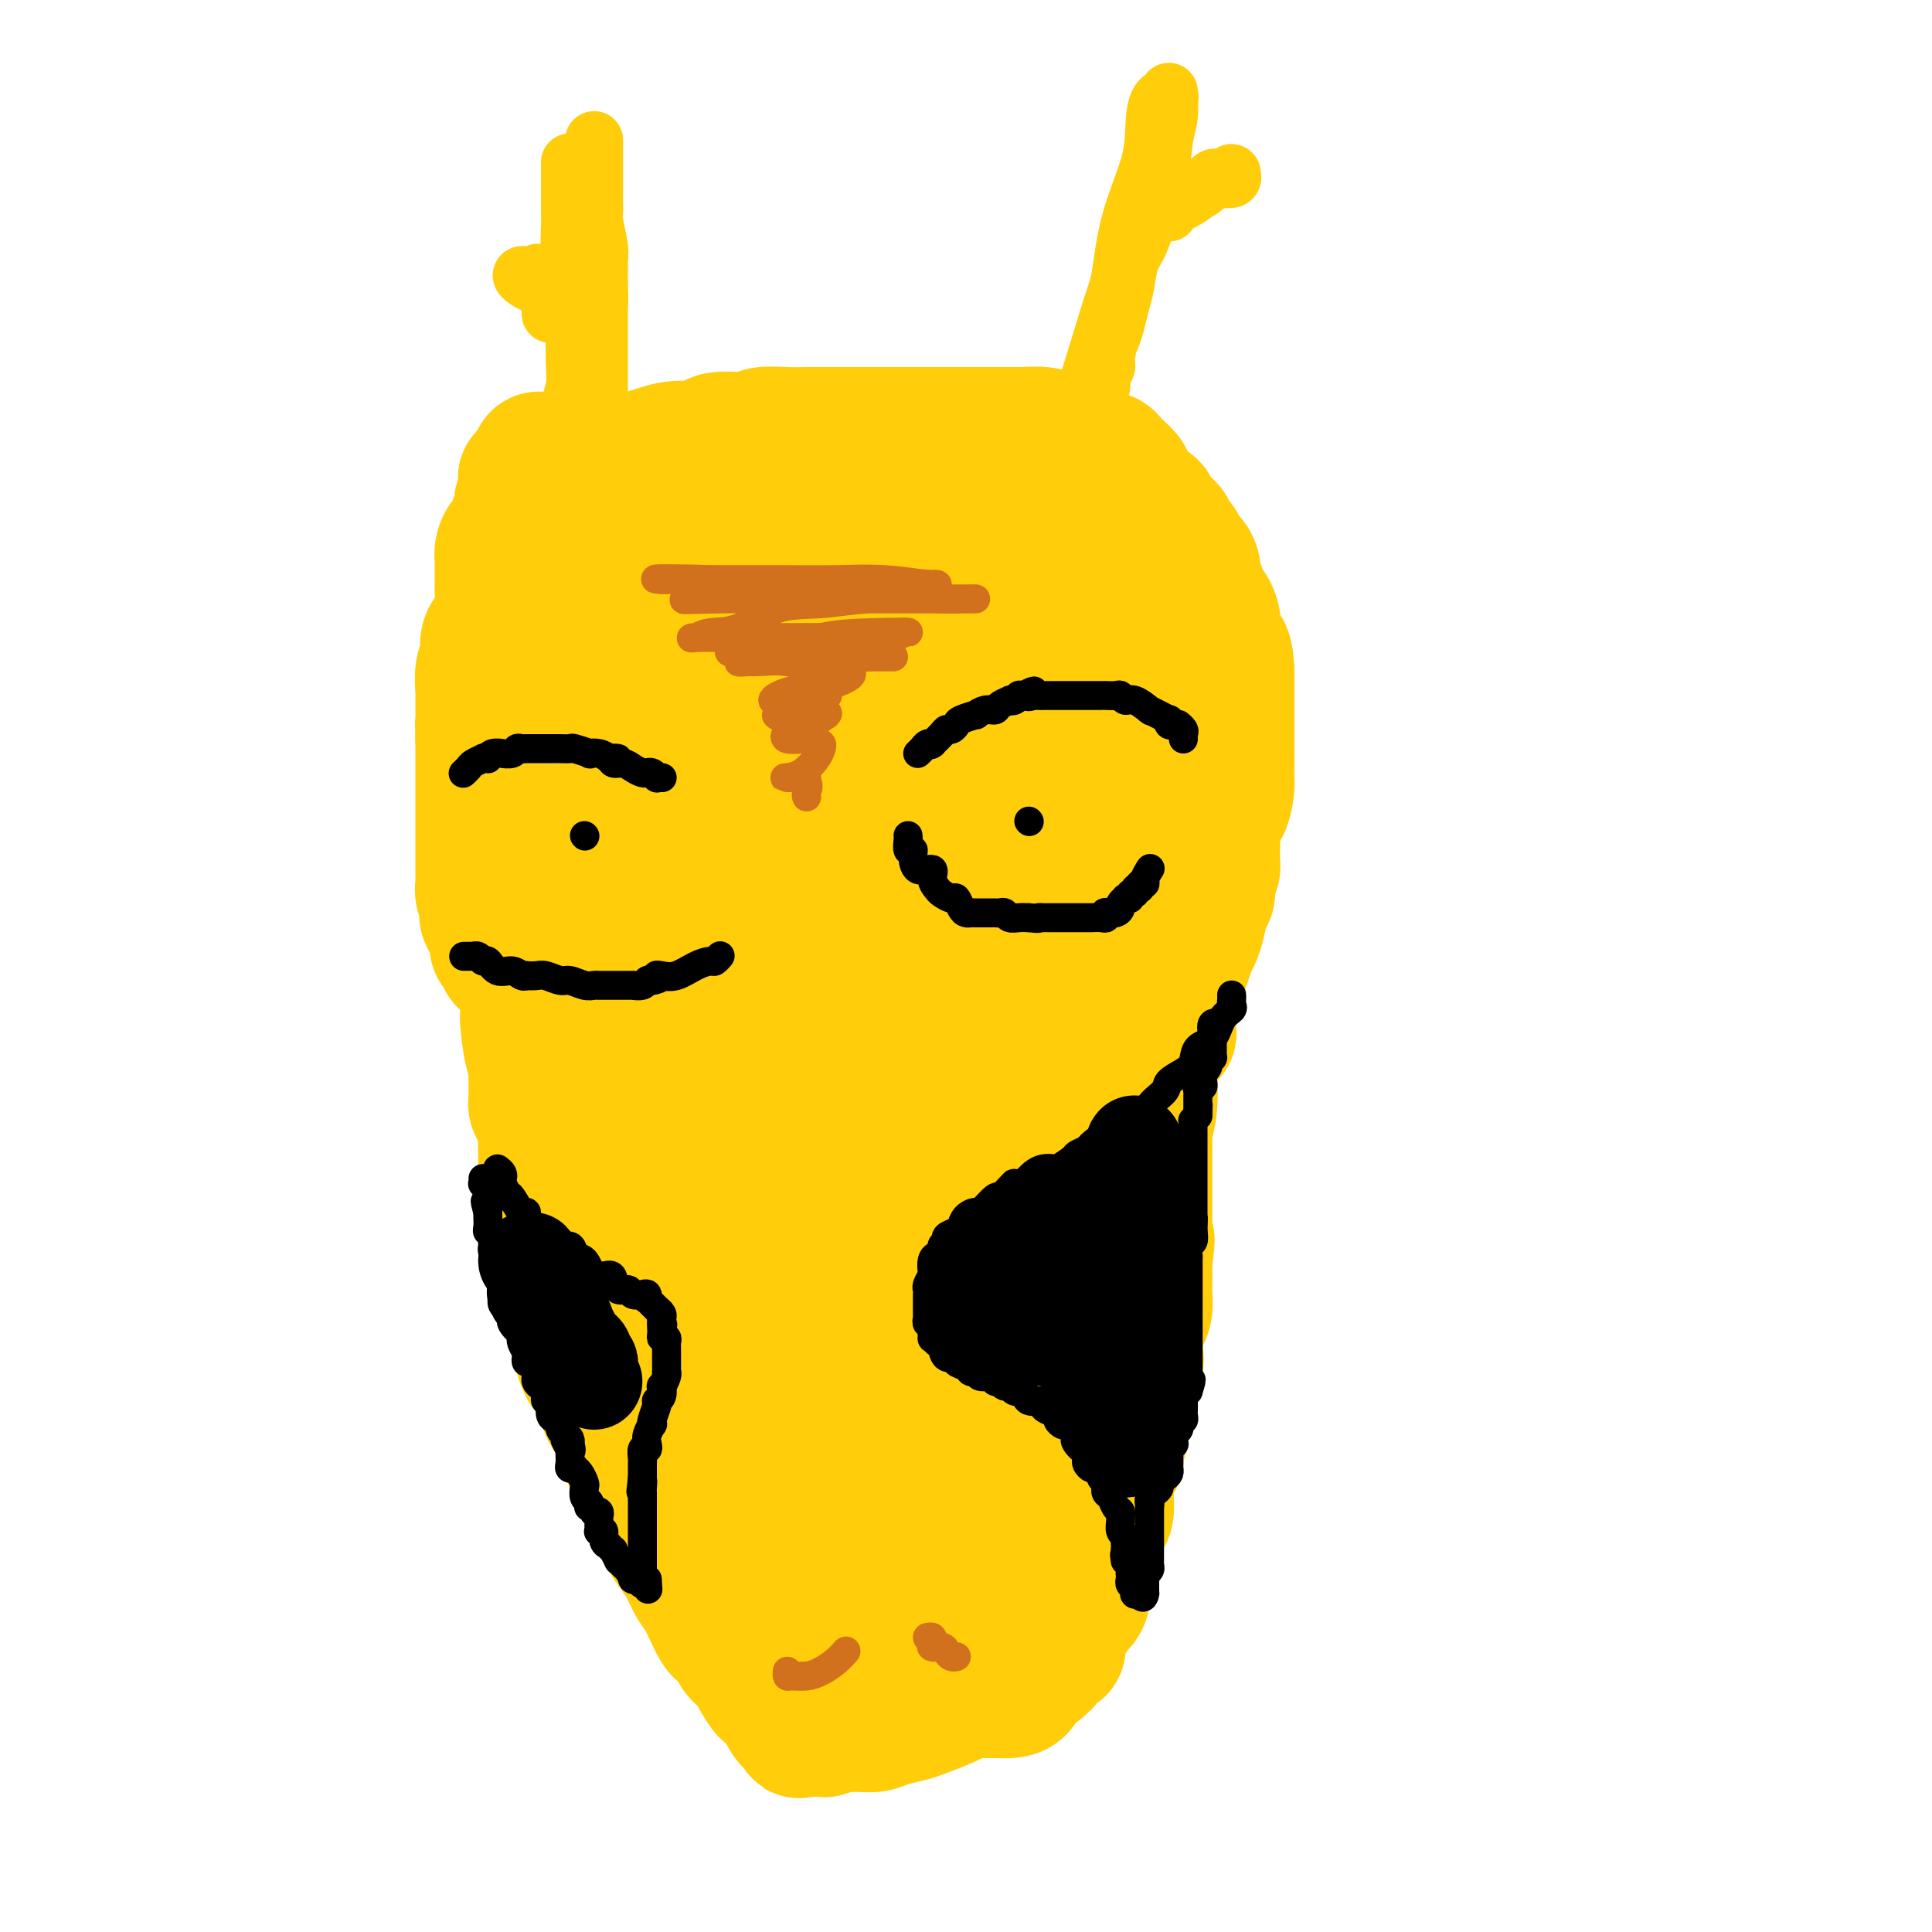 <svg viewBox='0 0 400 400' version='1.1' xmlns='http://www.w3.org/2000/svg' xmlns:xlink='http://www.w3.org/1999/xlink'><g fill='none' stroke='#FFCD0A' stroke-width='28' stroke-linecap='round' stroke-linejoin='round'><path d='M113,207c0.001,1.095 0.002,2.189 0,3c-0.002,0.811 -0.006,1.338 0,2c0.006,0.662 0.024,1.459 0,2c-0.024,0.541 -0.089,0.826 0,2c0.089,1.174 0.334,3.238 1,4c0.666,0.762 1.754,0.224 2,1c0.246,0.776 -0.352,2.868 0,4c0.352,1.132 1.652,1.304 2,2c0.348,0.696 -0.256,1.916 0,3c0.256,1.084 1.373,2.032 2,3c0.627,0.968 0.762,1.955 1,3c0.238,1.045 0.577,2.149 1,4c0.423,1.851 0.930,4.449 2,6c1.070,1.551 2.704,2.054 3,3c0.296,0.946 -0.744,2.336 0,4c0.744,1.664 3.274,3.604 4,5c0.726,1.396 -0.350,2.250 0,4c0.350,1.750 2.126,4.398 3,6c0.874,1.602 0.847,2.159 1,4c0.153,1.841 0.488,4.965 1,7c0.512,2.035 1.201,2.980 2,4c0.799,1.020 1.706,2.115 2,3c0.294,0.885 -0.026,1.560 0,3c0.026,1.440 0.399,3.646 1,5c0.601,1.354 1.432,1.858 2,3c0.568,1.142 0.873,2.922 1,4c0.127,1.078 0.075,1.454 0,2c-0.075,0.546 -0.174,1.262 0,2c0.174,0.738 0.621,1.496 1,2c0.379,0.504 0.689,0.752 1,1'/><path d='M146,308c2.292,8.405 0.524,4.417 0,3c-0.524,-1.417 0.198,-0.262 1,1c0.802,1.262 1.686,2.633 2,3c0.314,0.367 0.059,-0.269 0,0c-0.059,0.269 0.079,1.442 0,2c-0.079,0.558 -0.376,0.499 0,1c0.376,0.501 1.423,1.560 2,2c0.577,0.440 0.683,0.259 1,1c0.317,0.741 0.845,2.402 1,3c0.155,0.598 -0.064,0.132 0,0c0.064,-0.132 0.411,0.068 1,1c0.589,0.932 1.418,2.595 2,3c0.582,0.405 0.915,-0.449 1,0c0.085,0.449 -0.079,2.202 0,3c0.079,0.798 0.402,0.643 1,1c0.598,0.357 1.470,1.227 2,2c0.530,0.773 0.718,1.450 1,2c0.282,0.550 0.658,0.974 1,1c0.342,0.026 0.650,-0.345 1,0c0.350,0.345 0.741,1.407 1,2c0.259,0.593 0.384,0.717 1,1c0.616,0.283 1.722,0.725 2,1c0.278,0.275 -0.272,0.384 0,1c0.272,0.616 1.368,1.738 2,2c0.632,0.262 0.802,-0.337 1,0c0.198,0.337 0.426,1.610 1,2c0.574,0.390 1.494,-0.103 2,0c0.506,0.103 0.600,0.801 1,1c0.400,0.199 1.108,-0.100 2,0c0.892,0.100 1.969,0.600 3,1c1.031,0.400 2.015,0.700 3,1'/><path d='M182,349c1.861,0.691 1.012,0.917 1,1c-0.012,0.083 0.811,0.022 1,0c0.189,-0.022 -0.258,-0.006 0,0c0.258,0.006 1.220,0.002 2,0c0.780,-0.002 1.378,-0.000 2,0c0.622,0.000 1.270,0.000 2,0c0.730,-0.000 1.544,-0.000 2,0c0.456,0.000 0.553,0.000 1,0c0.447,-0.000 1.242,0.000 2,0c0.758,-0.000 1.477,-0.000 2,0c0.523,0.000 0.848,0.000 1,0c0.152,-0.000 0.130,-0.000 1,0c0.870,0.000 2.631,0.000 3,0c0.369,-0.000 -0.654,-0.002 0,0c0.654,0.002 2.984,0.007 4,0c1.016,-0.007 0.718,-0.024 1,0c0.282,0.024 1.143,0.091 2,0c0.857,-0.091 1.708,-0.340 2,-1c0.292,-0.660 0.025,-1.730 0,-2c-0.025,-0.270 0.193,0.261 1,0c0.807,-0.261 2.205,-1.313 3,-2c0.795,-0.687 0.987,-1.007 1,-1c0.013,0.007 -0.154,0.343 0,0c0.154,-0.343 0.630,-1.366 1,-2c0.370,-0.634 0.634,-0.881 1,-1c0.366,-0.119 0.833,-0.112 1,0c0.167,0.112 0.034,0.328 0,0c-0.034,-0.328 0.032,-1.201 0,-2c-0.032,-0.799 -0.163,-1.523 0,-2c0.163,-0.477 0.618,-0.708 1,-1c0.382,-0.292 0.691,-0.646 1,-1'/><path d='M221,335c2.115,-2.792 1.403,-2.271 1,-2c-0.403,0.271 -0.496,0.293 0,0c0.496,-0.293 1.582,-0.900 2,-2c0.418,-1.100 0.169,-2.693 0,-3c-0.169,-0.307 -0.256,0.671 0,0c0.256,-0.671 0.856,-2.990 1,-4c0.144,-1.010 -0.169,-0.711 0,-1c0.169,-0.289 0.820,-1.164 1,-2c0.180,-0.836 -0.109,-1.631 0,-2c0.109,-0.369 0.618,-0.311 1,-1c0.382,-0.689 0.636,-2.126 1,-3c0.364,-0.874 0.837,-1.184 1,-2c0.163,-0.816 0.014,-2.138 0,-3c-0.014,-0.862 0.105,-1.264 0,-2c-0.105,-0.736 -0.436,-1.806 0,-3c0.436,-1.194 1.637,-2.514 2,-3c0.363,-0.486 -0.112,-0.139 0,-1c0.112,-0.861 0.813,-2.930 1,-4c0.187,-1.070 -0.138,-1.141 0,-2c0.138,-0.859 0.741,-2.506 1,-4c0.259,-1.494 0.174,-2.834 0,-4c-0.174,-1.166 -0.436,-2.157 0,-3c0.436,-0.843 1.571,-1.537 2,-2c0.429,-0.463 0.154,-0.695 0,-2c-0.154,-1.305 -0.185,-3.684 0,-5c0.185,-1.316 0.585,-1.568 1,-2c0.415,-0.432 0.843,-1.044 1,-2c0.157,-0.956 0.042,-2.256 0,-3c-0.042,-0.744 -0.011,-0.931 0,-2c0.011,-1.069 0.003,-3.020 0,-4c-0.003,-0.980 -0.002,-0.990 0,-1'/><path d='M237,261c0.928,-6.931 0.249,-3.758 0,-3c-0.249,0.758 -0.067,-0.898 0,-2c0.067,-1.102 0.018,-1.649 0,-2c-0.018,-0.351 -0.005,-0.506 0,-1c0.005,-0.494 0.001,-1.328 0,-2c-0.001,-0.672 -0.000,-1.184 0,-2c0.000,-0.816 0.000,-1.938 0,-3c-0.000,-1.062 -0.000,-2.065 0,-3c0.000,-0.935 0.000,-1.803 0,-3c-0.000,-1.197 -0.001,-2.723 0,-4c0.001,-1.277 0.004,-2.305 0,-3c-0.004,-0.695 -0.015,-1.056 0,-2c0.015,-0.944 0.057,-2.473 0,-3c-0.057,-0.527 -0.211,-0.054 0,-1c0.211,-0.946 0.789,-3.310 1,-4c0.211,-0.690 0.057,0.295 0,0c-0.057,-0.295 -0.015,-1.871 0,-3c0.015,-1.129 0.004,-1.813 0,-2c-0.004,-0.187 -0.001,0.121 0,0c0.001,-0.121 0.000,-0.673 0,-1c-0.000,-0.327 0.000,-0.430 0,-1c-0.000,-0.570 -0.001,-1.606 0,-2c0.001,-0.394 0.004,-0.147 0,0c-0.004,0.147 -0.015,0.193 0,0c0.015,-0.193 0.057,-0.625 0,-1c-0.057,-0.375 -0.211,-0.692 0,-1c0.211,-0.308 0.789,-0.608 1,-1c0.211,-0.392 0.057,-0.875 0,-1c-0.057,-0.125 -0.016,0.107 0,0c0.016,-0.107 0.008,-0.554 0,-1'/><path d='M239,209c0.310,-8.018 0.084,-2.062 0,0c-0.084,2.062 -0.027,0.231 0,0c0.027,-0.231 0.023,1.139 0,2c-0.023,0.861 -0.065,1.214 0,2c0.065,0.786 0.238,2.007 0,3c-0.238,0.993 -0.887,1.759 -1,4c-0.113,2.241 0.312,5.956 0,9c-0.312,3.044 -1.359,5.417 -2,7c-0.641,1.583 -0.874,2.377 -1,4c-0.126,1.623 -0.143,4.074 0,6c0.143,1.926 0.446,3.326 0,5c-0.446,1.674 -1.640,3.622 -2,5c-0.360,1.378 0.115,2.188 0,3c-0.115,0.812 -0.818,1.628 -1,3c-0.182,1.372 0.158,3.299 0,5c-0.158,1.701 -0.813,3.174 -1,4c-0.187,0.826 0.094,1.003 0,2c-0.094,0.997 -0.564,2.812 -1,5c-0.436,2.188 -0.838,4.749 -1,6c-0.162,1.251 -0.084,1.191 0,2c0.084,0.809 0.174,2.488 0,4c-0.174,1.512 -0.614,2.859 -1,4c-0.386,1.141 -0.719,2.076 -1,4c-0.281,1.924 -0.509,4.835 -1,7c-0.491,2.165 -1.246,3.582 -2,5'/><path d='M224,310c-2.354,16.602 -0.739,7.607 0,5c0.739,-2.607 0.603,1.175 0,3c-0.603,1.825 -1.671,1.694 -2,2c-0.329,0.306 0.081,1.051 0,2c-0.081,0.949 -0.653,2.103 -1,3c-0.347,0.897 -0.468,1.538 -1,3c-0.532,1.462 -1.474,3.744 -2,5c-0.526,1.256 -0.637,1.486 -1,2c-0.363,0.514 -0.977,1.311 -1,2c-0.023,0.689 0.547,1.270 0,2c-0.547,0.730 -2.209,1.609 -3,2c-0.791,0.391 -0.709,0.294 -1,1c-0.291,0.706 -0.955,2.216 -2,3c-1.045,0.784 -2.473,0.843 -3,1c-0.527,0.157 -0.154,0.413 -1,1c-0.846,0.587 -2.910,1.505 -4,2c-1.090,0.495 -1.205,0.566 -2,1c-0.795,0.434 -2.271,1.230 -4,2c-1.729,0.770 -3.712,1.513 -5,2c-1.288,0.487 -1.882,0.719 -3,1c-1.118,0.281 -2.760,0.610 -4,1c-1.240,0.390 -2.076,0.840 -3,1c-0.924,0.160 -1.934,0.029 -3,0c-1.066,-0.029 -2.187,0.045 -3,0c-0.813,-0.045 -1.318,-0.208 -2,0c-0.682,0.208 -1.542,0.788 -2,1c-0.458,0.212 -0.515,0.057 -1,0c-0.485,-0.057 -1.400,-0.015 -2,0c-0.600,0.015 -0.886,0.004 -1,0c-0.114,-0.004 -0.057,-0.002 0,0'/><path d='M167,358c-3.158,0.497 -0.552,0.240 0,0c0.552,-0.240 -0.950,-0.465 -2,-1c-1.050,-0.535 -1.646,-1.382 -2,-2c-0.354,-0.618 -0.464,-1.008 -1,-2c-0.536,-0.992 -1.496,-2.585 -2,-3c-0.504,-0.415 -0.550,0.347 -1,0c-0.450,-0.347 -1.304,-1.804 -2,-3c-0.696,-1.196 -1.235,-2.133 -2,-3c-0.765,-0.867 -1.756,-1.664 -2,-2c-0.244,-0.336 0.258,-0.209 0,-1c-0.258,-0.791 -1.276,-2.498 -2,-3c-0.724,-0.502 -1.152,0.200 -2,-1c-0.848,-1.200 -2.115,-4.303 -3,-6c-0.885,-1.697 -1.389,-1.986 -2,-3c-0.611,-1.014 -1.331,-2.751 -2,-4c-0.669,-1.249 -1.288,-2.011 -2,-3c-0.712,-0.989 -1.516,-2.205 -2,-3c-0.484,-0.795 -0.649,-1.171 -1,-2c-0.351,-0.829 -0.888,-2.113 -1,-3c-0.112,-0.887 0.200,-1.376 0,-2c-0.200,-0.624 -0.912,-1.381 -2,-3c-1.088,-1.619 -2.553,-4.098 -3,-5c-0.447,-0.902 0.123,-0.227 0,-1c-0.123,-0.773 -0.939,-2.993 -2,-5c-1.061,-2.007 -2.368,-3.802 -3,-5c-0.632,-1.198 -0.590,-1.801 -1,-3c-0.410,-1.199 -1.273,-2.995 -2,-4c-0.727,-1.005 -1.319,-1.218 -2,-3c-0.681,-1.782 -1.453,-5.134 -2,-7c-0.547,-1.866 -0.871,-2.248 -1,-3c-0.129,-0.752 -0.065,-1.876 0,-3'/><path d='M118,269c-3.200,-9.106 -1.201,-7.372 -1,-7c0.201,0.372 -1.395,-0.617 -2,-2c-0.605,-1.383 -0.218,-3.161 0,-4c0.218,-0.839 0.269,-0.738 0,-1c-0.269,-0.262 -0.857,-0.886 -1,-2c-0.143,-1.114 0.158,-2.719 0,-4c-0.158,-1.281 -0.775,-2.239 -1,-3c-0.225,-0.761 -0.060,-1.325 0,-2c0.060,-0.675 0.013,-1.462 0,-2c-0.013,-0.538 0.007,-0.826 0,-2c-0.007,-1.174 -0.040,-3.233 0,-4c0.040,-0.767 0.154,-0.241 0,-1c-0.154,-0.759 -0.577,-2.803 -1,-4c-0.423,-1.197 -0.845,-1.546 -1,-2c-0.155,-0.454 -0.041,-1.014 0,-2c0.041,-0.986 0.011,-2.397 0,-3c-0.011,-0.603 -0.003,-0.399 0,-1c0.003,-0.601 0.001,-2.006 0,-3c-0.001,-0.994 -0.000,-1.577 0,-2c0.000,-0.423 0.001,-0.687 0,-1c-0.001,-0.313 -0.004,-0.677 0,-1c0.004,-0.323 0.015,-0.606 0,-1c-0.015,-0.394 -0.056,-0.899 0,-1c0.056,-0.101 0.207,0.204 0,0c-0.207,-0.204 -0.774,-0.915 -1,-1c-0.226,-0.085 -0.113,0.458 0,1'/><path d='M110,214c-1.343,-7.985 -0.700,-0.447 0,3c0.700,3.447 1.458,2.803 2,4c0.542,1.197 0.869,4.235 1,6c0.131,1.765 0.065,2.257 1,5c0.935,2.743 2.871,7.736 4,11c1.129,3.264 1.452,4.800 2,7c0.548,2.200 1.321,5.065 2,7c0.679,1.935 1.265,2.941 2,5c0.735,2.059 1.618,5.171 2,7c0.382,1.829 0.262,2.375 1,4c0.738,1.625 2.334,4.331 3,6c0.666,1.669 0.403,2.302 1,4c0.597,1.698 2.054,4.461 3,6c0.946,1.539 1.381,1.856 2,3c0.619,1.144 1.422,3.116 2,5c0.578,1.884 0.930,3.678 2,5c1.070,1.322 2.857,2.170 4,3c1.143,0.830 1.640,1.640 2,2c0.360,0.360 0.581,0.268 1,1c0.419,0.732 1.036,2.287 2,3c0.964,0.713 2.276,0.583 3,1c0.724,0.417 0.861,1.380 2,2c1.139,0.620 3.279,0.898 4,1c0.721,0.102 0.021,0.027 0,0c-0.021,-0.027 0.636,-0.007 1,0c0.364,0.007 0.433,0.002 1,0c0.567,-0.002 1.630,-0.001 2,0c0.370,0.001 0.048,0.000 0,0c-0.048,-0.000 0.179,-0.000 1,0c0.821,0.000 2.234,0.000 3,0c0.766,-0.000 0.883,-0.000 1,0'/><path d='M167,315c2.069,0.264 0.743,0.425 1,0c0.257,-0.425 2.097,-1.436 3,-2c0.903,-0.564 0.869,-0.681 1,-1c0.131,-0.319 0.425,-0.841 1,-1c0.575,-0.159 1.430,0.046 2,0c0.570,-0.046 0.856,-0.344 1,-1c0.144,-0.656 0.145,-1.672 1,-2c0.855,-0.328 2.564,0.030 3,0c0.436,-0.030 -0.401,-0.449 0,-1c0.401,-0.551 2.039,-1.234 3,-2c0.961,-0.766 1.244,-1.616 2,-2c0.756,-0.384 1.987,-0.301 3,-1c1.013,-0.699 1.810,-2.181 3,-4c1.190,-1.819 2.773,-3.977 4,-5c1.227,-1.023 2.098,-0.913 3,-2c0.902,-1.087 1.833,-3.371 3,-5c1.167,-1.629 2.568,-2.602 4,-4c1.432,-1.398 2.895,-3.220 4,-5c1.105,-1.780 1.853,-3.518 3,-6c1.147,-2.482 2.694,-5.707 4,-8c1.306,-2.293 2.369,-3.655 3,-5c0.631,-1.345 0.828,-2.674 2,-5c1.172,-2.326 3.319,-5.650 4,-8c0.681,-2.350 -0.105,-3.727 0,-5c0.105,-1.273 1.100,-2.442 2,-4c0.900,-1.558 1.704,-3.505 2,-5c0.296,-1.495 0.082,-2.539 0,-4c-0.082,-1.461 -0.032,-3.340 0,-5c0.032,-1.660 0.047,-3.101 0,-4c-0.047,-0.899 -0.156,-1.257 0,-2c0.156,-0.743 0.578,-1.872 1,-3'/><path d='M230,213c0.775,-5.525 0.212,-3.337 0,-3c-0.212,0.337 -0.072,-1.179 0,-2c0.072,-0.821 0.076,-0.949 0,-1c-0.076,-0.051 -0.231,-0.025 0,0c0.231,0.025 0.847,0.050 1,0c0.153,-0.050 -0.155,-0.175 0,1c0.155,1.175 0.775,3.651 1,6c0.225,2.349 0.054,4.571 0,7c-0.054,2.429 0.010,5.063 0,7c-0.010,1.937 -0.094,3.175 0,5c0.094,1.825 0.367,4.237 0,7c-0.367,2.763 -1.372,5.876 -2,8c-0.628,2.124 -0.878,3.257 -1,5c-0.122,1.743 -0.115,4.096 0,6c0.115,1.904 0.340,3.361 0,5c-0.340,1.639 -1.243,3.462 -2,5c-0.757,1.538 -1.368,2.792 -2,5c-0.632,2.208 -1.285,5.371 -2,8c-0.715,2.629 -1.491,4.725 -2,7c-0.509,2.275 -0.753,4.728 -1,6c-0.247,1.272 -0.499,1.363 -1,2c-0.501,0.637 -1.250,1.818 -2,3'/><path d='M217,300c-1.997,5.780 -0.991,2.231 -1,2c-0.009,-0.231 -1.033,2.856 -2,5c-0.967,2.144 -1.878,3.344 -3,5c-1.122,1.656 -2.457,3.766 -4,6c-1.543,2.234 -3.296,4.590 -4,6c-0.704,1.410 -0.360,1.874 -1,3c-0.640,1.126 -2.265,2.915 -3,4c-0.735,1.085 -0.579,1.468 -1,2c-0.421,0.532 -1.417,1.214 -2,2c-0.583,0.786 -0.751,1.675 -1,2c-0.249,0.325 -0.577,0.087 -1,0c-0.423,-0.087 -0.940,-0.023 -1,0c-0.060,0.023 0.338,0.003 0,0c-0.338,-0.003 -1.413,0.009 -2,0c-0.587,-0.009 -0.685,-0.041 -1,0c-0.315,0.041 -0.848,0.155 -1,0c-0.152,-0.155 0.075,-0.580 0,-1c-0.075,-0.420 -0.453,-0.836 -1,-2c-0.547,-1.164 -1.264,-3.075 -2,-5c-0.736,-1.925 -1.493,-3.862 -2,-5c-0.507,-1.138 -0.765,-1.476 -1,-3c-0.235,-1.524 -0.448,-4.233 -1,-6c-0.552,-1.767 -1.442,-2.590 -2,-4c-0.558,-1.410 -0.783,-3.407 -1,-5c-0.217,-1.593 -0.426,-2.783 -1,-4c-0.574,-1.217 -1.515,-2.460 -2,-4c-0.485,-1.540 -0.515,-3.376 -1,-5c-0.485,-1.624 -1.424,-3.035 -2,-4c-0.576,-0.965 -0.788,-1.482 -1,-2'/><path d='M172,287c-3.331,-8.178 -2.159,-3.623 -2,-3c0.159,0.623 -0.695,-2.688 -2,-5c-1.305,-2.312 -3.059,-3.626 -4,-5c-0.941,-1.374 -1.068,-2.807 -2,-5c-0.932,-2.193 -2.670,-5.147 -4,-7c-1.330,-1.853 -2.253,-2.604 -3,-4c-0.747,-1.396 -1.317,-3.437 -2,-5c-0.683,-1.563 -1.477,-2.647 -2,-4c-0.523,-1.353 -0.775,-2.975 -1,-4c-0.225,-1.025 -0.424,-1.454 -1,-3c-0.576,-1.546 -1.530,-4.210 -2,-6c-0.470,-1.790 -0.456,-2.706 -1,-5c-0.544,-2.294 -1.648,-5.966 -2,-8c-0.352,-2.034 0.047,-2.431 0,-3c-0.047,-0.569 -0.538,-1.311 -1,-2c-0.462,-0.689 -0.893,-1.325 -1,-2c-0.107,-0.675 0.111,-1.389 0,-2c-0.111,-0.611 -0.551,-1.118 -1,-2c-0.449,-0.882 -0.908,-2.138 -1,-3c-0.092,-0.862 0.182,-1.331 0,-2c-0.182,-0.669 -0.818,-1.538 -1,-2c-0.182,-0.462 0.092,-0.516 0,-1c-0.092,-0.484 -0.550,-1.398 -1,-2c-0.450,-0.602 -0.890,-0.893 -1,-1c-0.110,-0.107 0.112,-0.031 0,0c-0.112,0.031 -0.556,0.015 -1,0'/><path d='M136,201c-2.415,-7.263 -0.953,-1.420 0,1c0.953,2.420 1.397,1.418 2,1c0.603,-0.418 1.366,-0.252 3,0c1.634,0.252 4.140,0.589 6,1c1.860,0.411 3.073,0.895 4,1c0.927,0.105 1.566,-0.168 3,0c1.434,0.168 3.662,0.777 6,1c2.338,0.223 4.787,0.059 7,0c2.213,-0.059 4.191,-0.012 6,0c1.809,0.012 3.449,-0.012 5,0c1.551,0.012 3.013,0.060 4,0c0.987,-0.060 1.500,-0.226 3,0c1.500,0.226 3.986,0.845 6,1c2.014,0.155 3.557,-0.155 6,0c2.443,0.155 5.786,0.773 8,1c2.214,0.227 3.301,0.061 5,0c1.699,-0.061 4.012,-0.016 5,0c0.988,0.016 0.651,0.004 1,0c0.349,-0.004 1.385,-0.001 2,0c0.615,0.001 0.810,-0.000 1,0c0.190,0.000 0.377,0.003 1,0c0.623,-0.003 1.682,-0.011 2,0c0.318,0.011 -0.107,0.041 0,0c0.107,-0.041 0.745,-0.155 1,0c0.255,0.155 0.128,0.577 0,1'/><path d='M223,209c9.593,1.422 2.075,3.476 -1,5c-3.075,1.524 -1.707,2.517 -2,4c-0.293,1.483 -2.247,3.457 -4,5c-1.753,1.543 -3.305,2.654 -5,5c-1.695,2.346 -3.535,5.926 -5,8c-1.465,2.074 -2.557,2.642 -4,4c-1.443,1.358 -3.238,3.508 -5,6c-1.762,2.492 -3.491,5.328 -5,7c-1.509,1.672 -2.799,2.180 -4,3c-1.201,0.820 -2.312,1.953 -3,3c-0.688,1.047 -0.952,2.008 -2,4c-1.048,1.992 -2.881,5.016 -4,7c-1.119,1.984 -1.523,2.929 -3,5c-1.477,2.071 -4.027,5.267 -5,7c-0.973,1.733 -0.370,2.003 -1,3c-0.630,0.997 -2.495,2.721 -3,4c-0.505,1.279 0.349,2.114 0,3c-0.349,0.886 -1.900,1.825 -3,3c-1.100,1.175 -1.749,2.588 -2,3c-0.251,0.412 -0.106,-0.178 0,0c0.106,0.178 0.172,1.122 0,2c-0.172,0.878 -0.582,1.689 -1,2c-0.418,0.311 -0.844,0.122 -1,0c-0.156,-0.122 -0.042,-0.177 0,0c0.042,0.177 0.011,0.586 0,0c-0.011,-0.586 -0.003,-2.167 0,-4c0.003,-1.833 0.002,-3.916 0,-6'/><path d='M160,292c0.027,-1.932 0.596,-1.762 1,-4c0.404,-2.238 0.644,-6.883 1,-10c0.356,-3.117 0.827,-4.704 1,-7c0.173,-2.296 0.046,-5.299 0,-8c-0.046,-2.701 -0.012,-5.100 0,-7c0.012,-1.900 0.003,-3.301 0,-5c-0.003,-1.699 -0.001,-3.697 0,-5c0.001,-1.303 -0.000,-1.909 0,-3c0.000,-1.091 0.002,-2.665 0,-4c-0.002,-1.335 -0.008,-2.432 0,-3c0.008,-0.568 0.029,-0.607 0,-1c-0.029,-0.393 -0.107,-1.141 0,-2c0.107,-0.859 0.401,-1.830 1,-3c0.599,-1.170 1.503,-2.538 2,-3c0.497,-0.462 0.586,-0.019 1,0c0.414,0.019 1.154,-0.387 2,-1c0.846,-0.613 1.798,-1.432 3,-2c1.202,-0.568 2.654,-0.884 4,-1c1.346,-0.116 2.585,-0.032 4,0c1.415,0.032 3.006,0.013 4,0c0.994,-0.013 1.393,-0.021 2,0c0.607,0.021 1.423,0.070 2,0c0.577,-0.070 0.915,-0.259 1,0c0.085,0.259 -0.082,0.964 0,1c0.082,0.036 0.414,-0.599 1,0c0.586,0.599 1.425,2.431 2,3c0.575,0.569 0.886,-0.127 1,0c0.114,0.127 0.031,1.075 0,2c-0.031,0.925 -0.008,1.826 0,3c0.008,1.174 0.002,2.621 0,4c-0.002,1.379 -0.001,2.689 0,4'/><path d='M193,240c0.155,2.958 0.043,3.854 0,5c-0.043,1.146 -0.017,2.541 0,4c0.017,1.459 0.025,2.983 0,4c-0.025,1.017 -0.082,1.527 0,2c0.082,0.473 0.302,0.910 0,3c-0.302,2.090 -1.127,5.834 -2,8c-0.873,2.166 -1.793,2.753 -2,4c-0.207,1.247 0.298,3.153 0,5c-0.298,1.847 -1.400,3.636 -2,5c-0.600,1.364 -0.696,2.303 -1,3c-0.304,0.697 -0.814,1.151 -1,2c-0.186,0.849 -0.047,2.091 0,3c0.047,0.909 0.001,1.484 0,1c-0.001,-0.484 0.042,-2.027 0,-3c-0.042,-0.973 -0.169,-1.375 0,-3c0.169,-1.625 0.633,-4.471 1,-7c0.367,-2.529 0.638,-4.740 1,-7c0.362,-2.260 0.815,-4.569 1,-7c0.185,-2.431 0.102,-4.984 0,-7c-0.102,-2.016 -0.224,-3.497 0,-5c0.224,-1.503 0.792,-3.030 1,-4c0.208,-0.970 0.056,-1.384 0,-2c-0.056,-0.616 -0.015,-1.433 0,-2c0.015,-0.567 0.004,-0.883 0,-2c-0.004,-1.117 -0.001,-3.033 0,-4c0.001,-0.967 0.001,-0.983 0,-1'/><path d='M189,235c0.606,-8.664 0.119,-3.824 0,-2c-0.119,1.824 0.128,0.632 0,0c-0.128,-0.632 -0.631,-0.704 -1,-1c-0.369,-0.296 -0.606,-0.815 -1,-1c-0.394,-0.185 -0.947,-0.034 -1,0c-0.053,0.034 0.394,-0.047 0,0c-0.394,0.047 -1.627,0.223 -2,0c-0.373,-0.223 0.115,-0.844 0,-1c-0.115,-0.156 -0.834,0.151 -1,0c-0.166,-0.151 0.220,-0.762 0,-1c-0.220,-0.238 -1.047,-0.102 -2,0c-0.953,0.102 -2.034,0.171 -3,0c-0.966,-0.171 -1.819,-0.581 -2,-1c-0.181,-0.419 0.308,-0.848 0,-1c-0.308,-0.152 -1.414,-0.027 -2,0c-0.586,0.027 -0.652,-0.044 -1,0c-0.348,0.044 -0.978,0.204 -2,0c-1.022,-0.204 -2.435,-0.773 -3,-1c-0.565,-0.227 -0.283,-0.114 0,0'/><path d='M112,204c-0.186,-0.026 -0.373,-0.053 -1,0c-0.627,0.053 -1.695,0.184 -2,0c-0.305,-0.184 0.154,-0.683 0,-1c-0.154,-0.317 -0.921,-0.452 -1,-1c-0.079,-0.548 0.529,-1.509 0,-2c-0.529,-0.491 -2.195,-0.512 -3,-1c-0.805,-0.488 -0.750,-1.443 -1,-2c-0.250,-0.557 -0.807,-0.715 -1,-1c-0.193,-0.285 -0.024,-0.696 0,-1c0.024,-0.304 -0.098,-0.500 0,-1c0.098,-0.500 0.415,-1.303 0,-2c-0.415,-0.697 -1.561,-1.289 -2,-2c-0.439,-0.711 -0.170,-1.541 0,-2c0.170,-0.459 0.242,-0.548 0,-1c-0.242,-0.452 -0.797,-1.267 -1,-2c-0.203,-0.733 -0.054,-1.385 0,-2c0.054,-0.615 0.015,-1.193 0,-2c-0.015,-0.807 -0.004,-1.844 0,-3c0.004,-1.156 0.001,-2.433 0,-3c-0.001,-0.567 -0.000,-0.425 0,-1c0.000,-0.575 0.000,-1.868 0,-3c-0.000,-1.132 -0.000,-2.102 0,-3c0.000,-0.898 0.000,-1.724 0,-3c-0.000,-1.276 -0.000,-3.002 0,-4c0.000,-0.998 0.000,-1.269 0,-2c-0.000,-0.731 -0.000,-1.923 0,-3c0.000,-1.077 0.000,-2.038 0,-3'/><path d='M100,153c-0.153,-5.831 -0.037,-1.907 0,-2c0.037,-0.093 -0.005,-4.203 0,-6c0.005,-1.797 0.057,-1.283 0,-2c-0.057,-0.717 -0.223,-2.667 0,-4c0.223,-1.333 0.834,-2.051 1,-3c0.166,-0.949 -0.113,-2.131 0,-3c0.113,-0.869 0.619,-1.426 1,-2c0.381,-0.574 0.638,-1.165 1,-2c0.362,-0.835 0.829,-1.915 1,-3c0.171,-1.085 0.046,-2.174 0,-3c-0.046,-0.826 -0.013,-1.390 0,-2c0.013,-0.610 0.006,-1.267 0,-2c-0.006,-0.733 -0.012,-1.541 0,-2c0.012,-0.459 0.041,-0.570 0,-1c-0.041,-0.430 -0.150,-1.180 0,-2c0.150,-0.820 0.561,-1.710 1,-2c0.439,-0.290 0.906,0.022 1,0c0.094,-0.022 -0.186,-0.377 0,-1c0.186,-0.623 0.838,-1.514 1,-2c0.162,-0.486 -0.167,-0.566 0,-1c0.167,-0.434 0.830,-1.220 1,-2c0.170,-0.780 -0.153,-1.553 0,-2c0.153,-0.447 0.780,-0.568 1,-1c0.220,-0.432 0.031,-1.177 0,-2c-0.031,-0.823 0.095,-1.726 0,-2c-0.095,-0.274 -0.410,0.080 0,0c0.410,-0.080 1.546,-0.594 2,-1c0.454,-0.406 0.227,-0.703 0,-1'/><path d='M111,97c1.089,-3.178 0.311,-1.622 0,-1c-0.311,0.622 -0.156,0.311 0,0'/><path d='M242,214c-0.393,0.066 -0.785,0.131 -1,0c-0.215,-0.131 -0.252,-0.459 0,-1c0.252,-0.541 0.792,-1.296 1,-2c0.208,-0.704 0.083,-1.358 0,-2c-0.083,-0.642 -0.124,-1.274 0,-2c0.124,-0.726 0.415,-1.547 1,-3c0.585,-1.453 1.466,-3.537 2,-5c0.534,-1.463 0.722,-2.303 1,-3c0.278,-0.697 0.648,-1.249 1,-2c0.352,-0.751 0.687,-1.700 1,-3c0.313,-1.300 0.606,-2.952 1,-4c0.394,-1.048 0.891,-1.494 1,-2c0.109,-0.506 -0.169,-1.073 0,-2c0.169,-0.927 0.784,-2.214 1,-3c0.216,-0.786 0.034,-1.072 0,-2c-0.034,-0.928 0.082,-2.497 0,-4c-0.082,-1.503 -0.362,-2.938 0,-4c0.362,-1.062 1.365,-1.749 2,-3c0.635,-1.251 0.902,-3.066 1,-4c0.098,-0.934 0.026,-0.988 0,-2c-0.026,-1.012 -0.007,-2.981 0,-4c0.007,-1.019 0.002,-1.088 0,-2c-0.002,-0.912 -0.001,-2.668 0,-4c0.001,-1.332 0.000,-2.239 0,-3c-0.000,-0.761 -0.000,-1.374 0,-2c0.000,-0.626 0.000,-1.264 0,-2c-0.000,-0.736 -0.000,-1.568 0,-2c0.000,-0.432 0.000,-0.462 0,-1c-0.000,-0.538 -0.000,-1.582 0,-2c0.000,-0.418 0.000,-0.209 0,0'/><path d='M254,139c-0.238,-4.627 -0.834,-4.195 -1,-4c-0.166,0.195 0.099,0.155 0,0c-0.099,-0.155 -0.563,-0.423 -1,-1c-0.437,-0.577 -0.848,-1.463 -1,-2c-0.152,-0.537 -0.044,-0.726 0,-1c0.044,-0.274 0.023,-0.635 0,-1c-0.023,-0.365 -0.047,-0.736 0,-1c0.047,-0.264 0.166,-0.422 0,-1c-0.166,-0.578 -0.618,-1.576 -1,-2c-0.382,-0.424 -0.694,-0.275 -1,-1c-0.306,-0.725 -0.607,-2.326 -1,-3c-0.393,-0.674 -0.879,-0.422 -1,-1c-0.121,-0.578 0.123,-1.986 0,-3c-0.123,-1.014 -0.611,-1.634 -1,-2c-0.389,-0.366 -0.678,-0.479 -1,-1c-0.322,-0.521 -0.678,-1.450 -1,-2c-0.322,-0.550 -0.611,-0.722 -1,-1c-0.389,-0.278 -0.879,-0.662 -1,-1c-0.121,-0.338 0.126,-0.631 0,-1c-0.126,-0.369 -0.626,-0.815 -1,-1c-0.374,-0.185 -0.623,-0.109 -1,0c-0.377,0.109 -0.882,0.252 -1,0c-0.118,-0.252 0.153,-0.899 0,-1c-0.153,-0.101 -0.729,0.343 -1,0c-0.271,-0.343 -0.238,-1.472 0,-2c0.238,-0.528 0.680,-0.456 0,-1c-0.680,-0.544 -2.483,-1.704 -3,-2c-0.517,-0.296 0.253,0.271 0,0c-0.253,-0.271 -1.530,-1.381 -2,-2c-0.470,-0.619 -0.134,-0.748 0,-1c0.134,-0.252 0.067,-0.626 0,-1'/><path d='M233,99c-2.421,-2.967 -1.473,-0.885 -1,0c0.473,0.885 0.470,0.573 0,0c-0.470,-0.573 -1.409,-1.407 -2,-2c-0.591,-0.593 -0.836,-0.943 -1,-1c-0.164,-0.057 -0.248,0.181 0,0c0.248,-0.181 0.826,-0.781 0,-1c-0.826,-0.219 -3.056,-0.059 -4,0c-0.944,0.059 -0.600,0.016 -1,0c-0.400,-0.016 -1.543,-0.005 -2,0c-0.457,0.005 -0.229,0.002 0,0'/><path d='M116,96c0.660,-0.035 1.319,-0.070 2,0c0.681,0.070 1.382,0.244 3,0c1.618,-0.244 4.153,-0.905 6,-1c1.847,-0.095 3.006,0.377 5,0c1.994,-0.377 4.823,-1.604 7,-2c2.177,-0.396 3.701,0.037 5,0c1.299,-0.037 2.373,-0.545 3,-1c0.627,-0.455 0.809,-0.858 2,-1c1.191,-0.142 3.392,-0.024 4,0c0.608,0.024 -0.378,-0.046 0,0c0.378,0.046 2.121,0.209 3,0c0.879,-0.209 0.893,-0.788 2,-1c1.107,-0.212 3.308,-0.057 5,0c1.692,0.057 2.876,0.015 4,0c1.124,-0.015 2.187,-0.004 3,0c0.813,0.004 1.375,0.001 2,0c0.625,-0.001 1.313,-0.000 2,0c0.687,0.000 1.372,0.000 2,0c0.628,-0.000 1.200,-0.000 2,0c0.800,0.000 1.829,0.000 3,0c1.171,-0.000 2.484,-0.000 4,0c1.516,0.000 3.235,0.000 5,0c1.765,-0.000 3.576,-0.000 5,0c1.424,0.000 2.460,0.000 4,0c1.540,-0.000 3.583,-0.000 5,0c1.417,0.000 2.209,0.000 3,0'/><path d='M207,90c7.217,0.001 3.261,0.004 2,0c-1.261,-0.004 0.173,-0.015 1,0c0.827,0.015 1.047,0.056 2,0c0.953,-0.056 2.637,-0.207 4,0c1.363,0.207 2.404,0.774 3,1c0.596,0.226 0.748,0.113 1,0c0.252,-0.113 0.604,-0.226 1,0c0.396,0.226 0.837,0.792 1,1c0.163,0.208 0.046,0.060 0,0c-0.046,-0.060 -0.023,-0.030 0,0'/></g>
<g fill='none' stroke='#FFCD0A' stroke-width='12' stroke-linecap='round' stroke-linejoin='round'><path d='M223,94c-0.122,-1.018 -0.244,-2.036 0,-3c0.244,-0.964 0.853,-1.873 1,-3c0.147,-1.127 -0.167,-2.473 0,-4c0.167,-1.527 0.815,-3.235 2,-7c1.185,-3.765 2.905,-9.587 4,-13c1.095,-3.413 1.563,-4.417 2,-7c0.437,-2.583 0.843,-6.745 2,-11c1.157,-4.255 3.067,-8.603 4,-12c0.933,-3.397 0.891,-5.842 1,-8c0.109,-2.158 0.369,-4.028 1,-5c0.631,-0.972 1.634,-1.047 2,-1c0.366,0.047 0.095,0.217 0,0c-0.095,-0.217 -0.013,-0.822 0,-1c0.013,-0.178 -0.041,0.071 0,1c0.041,0.929 0.177,2.538 0,4c-0.177,1.462 -0.667,2.777 -1,5c-0.333,2.223 -0.509,5.354 -1,8c-0.491,2.646 -1.297,4.808 -2,7c-0.703,2.192 -1.302,4.414 -2,6c-0.698,1.586 -1.497,2.536 -2,4c-0.503,1.464 -0.712,3.442 -1,5c-0.288,1.558 -0.654,2.696 -1,4c-0.346,1.304 -0.670,2.774 -1,4c-0.330,1.226 -0.666,2.207 -1,3c-0.334,0.793 -0.667,1.396 -1,2'/><path d='M229,72c-2.007,8.395 -0.524,2.883 0,1c0.524,-1.883 0.088,-0.137 0,1c-0.088,1.137 0.173,1.664 0,2c-0.173,0.336 -0.778,0.482 -1,1c-0.222,0.518 -0.059,1.407 0,2c0.059,0.593 0.016,0.890 0,1c-0.016,0.110 -0.005,0.031 0,0c0.005,-0.031 0.002,-0.016 0,0'/><path d='M115,99c0.734,-0.375 1.468,-0.749 2,-2c0.532,-1.251 0.860,-3.377 1,-5c0.140,-1.623 0.090,-2.741 0,-4c-0.090,-1.259 -0.220,-2.657 0,-4c0.220,-1.343 0.791,-2.630 1,-4c0.209,-1.370 0.057,-2.822 0,-5c-0.057,-2.178 -0.019,-5.083 0,-7c0.019,-1.917 0.019,-2.845 0,-4c-0.019,-1.155 -0.058,-2.535 0,-4c0.058,-1.465 0.212,-3.015 0,-4c-0.212,-0.985 -0.789,-1.404 -1,-3c-0.211,-1.596 -0.057,-4.369 0,-6c0.057,-1.631 0.015,-2.121 0,-3c-0.015,-0.879 -0.004,-2.146 0,-3c0.004,-0.854 0.001,-1.293 0,-2c-0.001,-0.707 -0.000,-1.680 0,-2c0.000,-0.320 0.000,0.014 0,0c-0.000,-0.014 -0.000,-0.375 0,-1c0.000,-0.625 0.000,-1.514 0,-2c-0.000,-0.486 -0.000,-0.567 0,0c0.000,0.567 0.000,1.784 0,3'/><path d='M118,37c0.344,1.693 1.202,4.426 2,7c0.798,2.574 1.534,4.990 2,7c0.466,2.010 0.661,3.616 1,5c0.339,1.384 0.823,2.548 1,4c0.177,1.452 0.047,3.194 0,4c-0.047,0.806 -0.013,0.677 0,1c0.013,0.323 0.003,1.098 0,2c-0.003,0.902 -0.001,1.932 0,3c0.001,1.068 0.000,2.173 0,3c-0.000,0.827 -0.000,1.374 0,2c0.000,0.626 0.000,1.329 0,2c-0.000,0.671 -0.000,1.309 0,2c0.000,0.691 0.000,1.437 0,2c-0.000,0.563 -0.000,0.945 0,1c0.000,0.055 0.000,-0.217 0,0c-0.000,0.217 -0.000,0.925 0,1c0.000,0.075 0.000,-0.481 0,-1c-0.000,-0.519 -0.000,-0.999 0,-2c0.000,-1.001 0.000,-2.522 0,-4c-0.000,-1.478 -0.000,-2.913 0,-4c0.000,-1.087 0.000,-1.828 0,-3c-0.000,-1.172 -0.000,-2.777 0,-4c0.000,-1.223 0.000,-2.064 0,-3c-0.000,-0.936 -0.000,-1.968 0,-3'/><path d='M124,59c0.004,-4.278 0.015,-3.972 0,-4c-0.015,-0.028 -0.057,-0.391 0,-1c0.057,-0.609 0.211,-1.466 0,-3c-0.211,-1.534 -0.789,-3.747 -1,-5c-0.211,-1.253 -0.057,-1.548 0,-2c0.057,-0.452 0.015,-1.062 0,-2c-0.015,-0.938 -0.004,-2.206 0,-3c0.004,-0.794 0.001,-1.116 0,-2c-0.001,-0.884 -0.000,-2.332 0,-3c0.000,-0.668 0.000,-0.558 0,-1c-0.000,-0.442 -0.000,-1.438 0,-2c0.000,-0.562 0.000,-0.690 0,-1c-0.000,-0.310 -0.000,-0.803 0,-1c0.000,-0.197 0.000,-0.099 0,0'/><path d='M116,64c-0.000,-0.332 -0.000,-0.663 0,-1c0.000,-0.337 0.000,-0.678 0,-1c-0.000,-0.322 -0.002,-0.625 0,-1c0.002,-0.375 0.007,-0.822 0,-1c-0.007,-0.178 -0.026,-0.085 0,0c0.026,0.085 0.095,0.164 0,0c-0.095,-0.164 -0.355,-0.570 -1,-1c-0.645,-0.430 -1.674,-0.885 -2,-1c-0.326,-0.115 0.050,0.110 0,0c-0.050,-0.110 -0.525,-0.555 -1,-1'/><path d='M112,57c-0.796,-1.082 -0.785,-0.287 -1,0c-0.215,0.287 -0.655,0.066 -1,0c-0.345,-0.066 -0.596,0.024 -1,0c-0.404,-0.024 -0.960,-0.160 -1,0c-0.040,0.160 0.438,0.616 1,1c0.562,0.384 1.208,0.694 2,1c0.792,0.306 1.729,0.606 2,1c0.271,0.394 -0.123,0.880 0,1c0.123,0.120 0.765,-0.127 1,0c0.235,0.127 0.063,0.626 0,1c-0.063,0.374 -0.017,0.622 0,1c0.017,0.378 0.005,0.885 0,1c-0.005,0.115 -0.001,-0.161 0,0c0.001,0.161 0.000,0.760 0,1c-0.000,0.240 -0.000,0.120 0,0'/><path d='M242,44c-0.231,-0.303 -0.462,-0.606 0,-1c0.462,-0.394 1.618,-0.878 2,-1c0.382,-0.122 -0.010,0.117 0,0c0.010,-0.117 0.421,-0.592 1,-1c0.579,-0.408 1.324,-0.749 2,-1c0.676,-0.251 1.281,-0.410 2,-1c0.719,-0.590 1.551,-1.609 2,-2c0.449,-0.391 0.514,-0.153 1,0c0.486,0.153 1.393,0.223 2,0c0.607,-0.223 0.915,-0.738 1,-1c0.085,-0.262 -0.051,-0.271 0,0c0.051,0.271 0.291,0.821 0,1c-0.291,0.179 -1.111,-0.015 -2,0c-0.889,0.015 -1.846,0.239 -3,1c-1.154,0.761 -2.505,2.060 -4,3c-1.495,0.940 -3.133,1.522 -4,2c-0.867,0.478 -0.962,0.851 -1,1c-0.038,0.149 -0.019,0.075 0,0'/></g>
<g fill='none' stroke='#FFCD0A' stroke-width='28' stroke-linecap='round' stroke-linejoin='round'><path d='M127,112c-0.404,-0.321 -0.808,-0.641 -1,0c-0.192,0.641 -0.171,2.245 -1,4c-0.829,1.755 -2.509,3.662 -3,6c-0.491,2.338 0.208,5.108 0,8c-0.208,2.892 -1.324,5.906 -2,9c-0.676,3.094 -0.913,6.270 -1,9c-0.087,2.730 -0.026,5.016 0,7c0.026,1.984 0.016,3.666 0,6c-0.016,2.334 -0.037,5.321 0,8c0.037,2.679 0.133,5.051 0,7c-0.133,1.949 -0.494,3.476 0,5c0.494,1.524 1.843,3.046 3,6c1.157,2.954 2.121,7.342 3,9c0.879,1.658 1.672,0.587 2,1c0.328,0.413 0.191,2.308 1,3c0.809,0.692 2.564,0.179 3,0c0.436,-0.179 -0.445,-0.026 0,0c0.445,0.026 2.217,-0.076 4,0c1.783,0.076 3.576,0.330 5,0c1.424,-0.330 2.478,-1.242 4,-2c1.522,-0.758 3.513,-1.360 5,-2c1.487,-0.640 2.471,-1.316 4,-2c1.529,-0.684 3.604,-1.377 5,-2c1.396,-0.623 2.113,-1.178 3,-2c0.887,-0.822 1.943,-1.911 3,-3'/><path d='M164,187c4.358,-2.412 3.252,-1.942 3,-2c-0.252,-0.058 0.350,-0.645 1,-1c0.650,-0.355 1.347,-0.477 2,-1c0.653,-0.523 1.263,-1.446 2,-2c0.737,-0.554 1.603,-0.737 3,-1c1.397,-0.263 3.326,-0.606 4,-1c0.674,-0.394 0.095,-0.841 1,-1c0.905,-0.159 3.295,-0.032 5,0c1.705,0.032 2.724,-0.033 4,0c1.276,0.033 2.810,0.163 4,0c1.190,-0.163 2.036,-0.618 3,-1c0.964,-0.382 2.046,-0.691 3,-1c0.954,-0.309 1.781,-0.619 3,-1c1.219,-0.381 2.832,-0.834 4,-1c1.168,-0.166 1.893,-0.044 4,0c2.107,0.044 5.598,0.009 9,0c3.402,-0.009 6.716,0.008 10,0c3.284,-0.008 6.538,-0.041 8,0c1.462,0.041 1.132,0.154 1,0c-0.132,-0.154 -0.066,-0.577 0,-1'/><path d='M238,173c9.065,-1.391 2.229,-1.867 0,-3c-2.229,-1.133 0.149,-2.923 0,-6c-0.149,-3.077 -2.826,-7.441 -4,-10c-1.174,-2.559 -0.844,-3.313 -1,-5c-0.156,-1.687 -0.798,-4.307 -1,-6c-0.202,-1.693 0.037,-2.459 0,-4c-0.037,-1.541 -0.350,-3.856 -1,-6c-0.650,-2.144 -1.637,-4.118 -2,-6c-0.363,-1.882 -0.101,-3.674 0,-5c0.101,-1.326 0.042,-2.187 0,-3c-0.042,-0.813 -0.067,-1.580 0,-2c0.067,-0.420 0.225,-0.494 0,-1c-0.225,-0.506 -0.832,-1.445 -1,-2c-0.168,-0.555 0.103,-0.727 0,-1c-0.103,-0.273 -0.578,-0.646 -1,-1c-0.422,-0.354 -0.789,-0.687 -1,-1c-0.211,-0.313 -0.267,-0.606 -1,-1c-0.733,-0.394 -2.144,-0.890 -3,-1c-0.856,-0.110 -1.159,0.167 -2,0c-0.841,-0.167 -2.222,-0.777 -4,-1c-1.778,-0.223 -3.955,-0.060 -6,0c-2.045,0.060 -3.960,0.016 -6,0c-2.040,-0.016 -4.207,-0.004 -6,0c-1.793,0.004 -3.213,0.001 -5,0c-1.787,-0.001 -3.940,-0.000 -6,0c-2.060,0.000 -4.028,0.000 -6,0c-1.972,-0.000 -3.948,-0.000 -5,0c-1.052,0.000 -1.179,0.000 -2,0c-0.821,-0.000 -2.336,-0.000 -3,0c-0.664,0.000 -0.475,0.000 -1,0c-0.525,-0.000 -1.762,-0.000 -3,0'/><path d='M167,108c-9.182,-0.468 -2.636,-0.139 -1,0c1.636,0.139 -1.639,0.088 -3,0c-1.361,-0.088 -0.808,-0.212 -1,0c-0.192,0.212 -1.130,0.762 -2,1c-0.870,0.238 -1.671,0.165 -2,0c-0.329,-0.165 -0.184,-0.421 -1,0c-0.816,0.421 -2.593,1.518 -4,2c-1.407,0.482 -2.443,0.348 -3,1c-0.557,0.652 -0.634,2.091 -1,3c-0.366,0.909 -1.021,1.290 -2,2c-0.979,0.710 -2.280,1.750 -3,3c-0.720,1.250 -0.857,2.709 -1,4c-0.143,1.291 -0.291,2.413 -1,4c-0.709,1.587 -1.980,3.640 -3,5c-1.020,1.360 -1.788,2.028 -2,3c-0.212,0.972 0.132,2.248 0,4c-0.132,1.752 -0.740,3.979 -1,5c-0.260,1.021 -0.174,0.835 0,2c0.174,1.165 0.435,3.681 0,5c-0.435,1.319 -1.566,1.440 -2,3c-0.434,1.560 -0.173,4.559 0,6c0.173,1.441 0.256,1.324 0,2c-0.256,0.676 -0.853,2.144 -1,3c-0.147,0.856 0.156,1.099 0,2c-0.156,0.901 -0.771,2.460 -1,3c-0.229,0.540 -0.072,0.062 0,0c0.072,-0.062 0.058,0.291 0,1c-0.058,0.709 -0.159,1.774 0,2c0.159,0.226 0.580,-0.387 1,-1'/><path d='M133,173c-0.797,5.600 -0.791,1.099 1,-2c1.791,-3.099 5.366,-4.796 8,-7c2.634,-2.204 4.326,-4.915 6,-7c1.674,-2.085 3.331,-3.545 5,-6c1.669,-2.455 3.350,-5.904 5,-8c1.650,-2.096 3.269,-2.840 4,-4c0.731,-1.160 0.574,-2.736 1,-4c0.426,-1.264 1.436,-2.215 2,-3c0.564,-0.785 0.681,-1.403 1,-2c0.319,-0.597 0.841,-1.172 1,-1c0.159,0.172 -0.043,1.090 0,2c0.043,0.910 0.331,1.812 0,4c-0.331,2.188 -1.283,5.661 -2,10c-0.717,4.339 -1.200,9.544 -2,14c-0.800,4.456 -1.917,8.164 -3,12c-1.083,3.836 -2.133,7.801 -3,11c-0.867,3.199 -1.552,5.631 -2,7c-0.448,1.369 -0.659,1.676 -1,3c-0.341,1.324 -0.812,3.664 -1,4c-0.188,0.336 -0.094,-1.332 0,-3'/><path d='M153,193c0.769,-1.494 2.691,-3.729 4,-6c1.309,-2.271 2.005,-4.577 3,-7c0.995,-2.423 2.287,-4.963 4,-8c1.713,-3.037 3.845,-6.571 6,-11c2.155,-4.429 4.332,-9.754 6,-13c1.668,-3.246 2.825,-4.413 4,-6c1.175,-1.587 2.367,-3.595 3,-5c0.633,-1.405 0.705,-2.207 1,-3c0.295,-0.793 0.811,-1.578 1,-2c0.189,-0.422 0.050,-0.480 0,0c-0.050,0.480 -0.013,1.499 0,2c0.013,0.501 0.001,0.486 0,5c-0.001,4.514 0.010,13.559 0,20c-0.010,6.441 -0.042,10.278 0,15c0.042,4.722 0.157,10.329 0,15c-0.157,4.671 -0.588,8.407 -1,11c-0.412,2.593 -0.807,4.043 -1,5c-0.193,0.957 -0.186,1.422 0,0c0.186,-1.422 0.550,-4.729 1,-8c0.450,-3.271 0.986,-6.506 2,-10c1.014,-3.494 2.507,-7.247 4,-11'/><path d='M190,176c1.793,-6.302 2.774,-7.557 4,-10c1.226,-2.443 2.695,-6.073 4,-10c1.305,-3.927 2.445,-8.151 3,-11c0.555,-2.849 0.526,-4.323 1,-6c0.474,-1.677 1.452,-3.559 2,-5c0.548,-1.441 0.668,-2.442 1,-3c0.332,-0.558 0.877,-0.671 1,-1c0.123,-0.329 -0.176,-0.872 0,-1c0.176,-0.128 0.826,0.158 1,0c0.174,-0.158 -0.130,-0.761 0,-1c0.130,-0.239 0.693,-0.116 1,0c0.307,0.116 0.359,0.224 1,2c0.641,1.776 1.870,5.219 3,9c1.130,3.781 2.160,7.901 3,12c0.840,4.099 1.490,8.179 2,12c0.510,3.821 0.879,7.384 1,11c0.121,3.616 -0.006,7.286 0,10c0.006,2.714 0.145,4.472 0,7c-0.145,2.528 -0.575,5.827 -1,8c-0.425,2.173 -0.846,3.222 -1,4c-0.154,0.778 -0.041,1.286 0,2c0.041,0.714 0.012,1.632 0,2c-0.012,0.368 -0.006,0.184 0,0'/><path d='M216,207c-0.144,6.525 -0.004,0.837 0,-2c0.004,-2.837 -0.128,-2.824 0,-3c0.128,-0.176 0.517,-0.540 1,-2c0.483,-1.460 1.061,-4.015 2,-8c0.939,-3.985 2.237,-9.399 3,-13c0.763,-3.601 0.989,-5.388 1,-7c0.011,-1.612 -0.192,-3.049 0,-4c0.192,-0.951 0.780,-1.417 1,-2c0.220,-0.583 0.071,-1.283 0,-2c-0.071,-0.717 -0.065,-1.449 0,-2c0.065,-0.551 0.189,-0.920 0,-1c-0.189,-0.080 -0.691,0.128 -1,0c-0.309,-0.128 -0.426,-0.592 -1,0c-0.574,0.592 -1.604,2.241 -3,4c-1.396,1.759 -3.156,3.627 -5,7c-1.844,3.373 -3.770,8.253 -5,12c-1.230,3.747 -1.765,6.363 -3,9c-1.235,2.637 -3.172,5.294 -4,7c-0.828,1.706 -0.548,2.462 -1,4c-0.452,1.538 -1.638,3.860 -2,5c-0.362,1.140 0.099,1.099 0,1c-0.099,-0.099 -0.757,-0.258 -1,0c-0.243,0.258 -0.069,0.931 0,1c0.069,0.069 0.035,-0.465 0,-1'/><path d='M198,210c-2.489,5.689 -0.711,0.911 0,-1c0.711,-1.911 0.356,-0.956 0,0'/></g>
<g fill='none' stroke='#D2711D' stroke-width='6' stroke-linecap='round' stroke-linejoin='round'><path d='M149,122c1.328,-0.000 2.657,-0.000 4,0c1.343,0.000 2.702,0.001 5,0c2.298,-0.001 5.536,-0.004 9,0c3.464,0.004 7.154,0.015 10,0c2.846,-0.015 4.849,-0.057 7,0c2.151,0.057 4.451,0.211 5,0c0.549,-0.211 -0.652,-0.788 0,-1c0.652,-0.212 3.157,-0.061 4,0c0.843,0.061 0.023,0.030 0,0c-0.023,-0.030 0.751,-0.061 1,0c0.249,0.061 -0.029,0.212 -2,0c-1.971,-0.212 -5.637,-0.789 -9,-1c-3.363,-0.211 -6.422,-0.057 -10,0c-3.578,0.057 -7.675,0.015 -11,0c-3.325,-0.015 -5.877,-0.004 -8,0c-2.123,0.004 -3.816,0.001 -5,0c-1.184,-0.001 -1.859,-0.000 -3,0c-1.141,0.000 -2.748,0.000 -4,0c-1.252,-0.000 -2.150,-0.000 -3,0c-0.850,0.000 -1.652,0.000 -2,0c-0.348,-0.000 -0.242,-0.000 0,0c0.242,0.000 0.621,0.000 1,0'/><path d='M138,120c-6.862,-0.216 3.484,-0.255 9,0c5.516,0.255 6.202,0.804 9,1c2.798,0.196 7.708,0.038 11,0c3.292,-0.038 4.967,0.042 7,0c2.033,-0.042 4.424,-0.207 6,0c1.576,0.207 2.337,0.788 3,1c0.663,0.212 1.228,0.057 2,0c0.772,-0.057 1.749,-0.015 2,0c0.251,0.015 -0.226,0.003 -1,0c-0.774,-0.003 -1.845,0.002 -3,0c-1.155,-0.002 -2.392,-0.011 -6,0c-3.608,0.011 -9.585,0.041 -14,0c-4.415,-0.041 -7.269,-0.155 -10,0c-2.731,0.155 -5.340,0.578 -7,1c-1.660,0.422 -2.370,0.845 -3,1c-0.630,0.155 -1.180,0.044 -1,0c0.180,-0.044 1.090,-0.022 2,0'/><path d='M144,124c-5.958,0.309 0.647,0.083 5,0c4.353,-0.083 6.453,-0.022 10,0c3.547,0.022 8.541,0.006 14,0c5.459,-0.006 11.385,-0.001 16,0c4.615,0.001 7.921,-0.001 10,0c2.079,0.001 2.930,0.004 3,0c0.070,-0.004 -0.642,-0.015 -2,0c-1.358,0.015 -3.362,0.057 -7,0c-3.638,-0.057 -8.910,-0.212 -13,0c-4.090,0.212 -6.996,0.793 -10,1c-3.004,0.207 -6.104,0.041 -9,1c-2.896,0.959 -5.588,3.041 -8,4c-2.412,0.959 -4.546,0.793 -6,1c-1.454,0.207 -2.230,0.787 -3,1c-0.770,0.213 -1.536,0.058 0,0c1.536,-0.058 5.372,-0.019 9,0c3.628,0.019 7.047,0.019 11,0c3.953,-0.019 8.441,-0.057 12,0c3.559,0.057 6.189,0.208 8,0c1.811,-0.208 2.803,-0.774 3,-1c0.197,-0.226 -0.402,-0.113 -1,0'/><path d='M186,131c5.607,-0.182 -1.376,-0.136 -6,0c-4.624,0.136 -6.889,0.362 -10,1c-3.111,0.638 -7.067,1.688 -10,2c-2.933,0.312 -4.844,-0.114 -6,0c-1.156,0.114 -1.557,0.766 -2,1c-0.443,0.234 -0.928,0.049 -1,0c-0.072,-0.049 0.271,0.040 2,0c1.729,-0.040 4.845,-0.207 8,0c3.155,0.207 6.348,0.787 10,1c3.652,0.213 7.764,0.057 10,0c2.236,-0.057 2.598,-0.015 3,0c0.402,0.015 0.846,0.004 1,0c0.154,-0.004 0.018,-0.002 -1,0c-1.018,0.002 -2.917,0.004 -4,0c-1.083,-0.004 -1.351,-0.015 -4,0c-2.649,0.015 -7.678,0.057 -11,0c-3.322,-0.057 -4.938,-0.213 -7,0c-2.062,0.213 -4.569,0.795 -5,1c-0.431,0.205 1.214,0.034 2,0c0.786,-0.034 0.712,0.068 2,0c1.288,-0.068 3.940,-0.305 6,0c2.060,0.305 3.530,1.153 5,2'/><path d='M168,139c3.267,0.307 3.934,0.075 5,0c1.066,-0.075 2.531,0.006 3,0c0.469,-0.006 -0.057,-0.099 0,0c0.057,0.099 0.696,0.392 0,1c-0.696,0.608 -2.728,1.532 -5,2c-2.272,0.468 -4.783,0.479 -7,1c-2.217,0.521 -4.140,1.551 -4,2c0.140,0.449 2.343,0.316 3,0c0.657,-0.316 -0.230,-0.815 1,-1c1.230,-0.185 4.579,-0.057 6,0c1.421,0.057 0.915,0.043 1,0c0.085,-0.043 0.760,-0.117 0,0c-0.760,0.117 -2.956,0.423 -4,1c-1.044,0.577 -0.935,1.425 -2,2c-1.065,0.575 -3.304,0.879 -4,1c-0.696,0.121 0.152,0.061 1,0'/><path d='M162,148c-1.441,0.619 -1.042,0.167 1,0c2.042,-0.167 5.728,-0.047 7,0c1.272,0.047 0.131,0.023 0,0c-0.131,-0.023 0.747,-0.044 1,0c0.253,0.044 -0.121,0.154 0,0c0.121,-0.154 0.737,-0.573 0,0c-0.737,0.573 -2.828,2.140 -4,3c-1.172,0.860 -1.426,1.015 -2,1c-0.574,-0.015 -1.466,-0.201 -2,0c-0.534,0.201 -0.708,0.790 0,1c0.708,0.210 2.299,0.042 3,0c0.701,-0.042 0.514,0.044 1,0c0.486,-0.044 1.645,-0.217 2,0c0.355,0.217 -0.096,0.825 0,1c0.096,0.175 0.737,-0.083 1,0c0.263,0.083 0.148,0.505 0,1c-0.148,0.495 -0.331,1.061 -1,2c-0.669,0.939 -1.826,2.251 -3,3c-1.174,0.749 -2.367,0.936 -3,1c-0.633,0.064 -0.706,0.007 0,0c0.706,-0.007 2.190,0.037 3,0c0.810,-0.037 0.946,-0.153 1,0c0.054,0.153 0.027,0.577 0,1'/><path d='M167,162c0.619,0.547 0.166,1.415 0,2c-0.166,0.585 -0.045,0.888 0,1c0.045,0.112 0.013,0.032 0,0c-0.013,-0.032 -0.006,-0.016 0,0'/><path d='M163,346c-0.041,0.428 -0.082,0.855 0,1c0.082,0.145 0.289,0.007 1,0c0.711,-0.007 1.928,0.117 3,0c1.072,-0.117 1.999,-0.475 3,-1c1.001,-0.525 2.077,-1.218 3,-2c0.923,-0.782 1.692,-1.652 2,-2c0.308,-0.348 0.154,-0.174 0,0'/><path d='M192,339c0.408,-0.081 0.816,-0.163 1,0c0.184,0.163 0.143,0.569 0,1c-0.143,0.431 -0.388,0.886 0,1c0.388,0.114 1.411,-0.113 2,0c0.589,0.113 0.746,0.566 1,1c0.254,0.434 0.607,0.848 1,1c0.393,0.152 0.827,0.044 1,0c0.173,-0.044 0.087,-0.022 0,0'/></g>
<g fill='none' stroke='#000000' stroke-width='6' stroke-linecap='round' stroke-linejoin='round'><path d='M190,156c0.339,-0.308 0.677,-0.617 1,-1c0.323,-0.383 0.629,-0.841 1,-1c0.371,-0.159 0.806,-0.018 1,0c0.194,0.018 0.146,-0.085 0,0c-0.146,0.085 -0.389,0.360 0,0c0.389,-0.360 1.411,-1.353 2,-2c0.589,-0.647 0.744,-0.948 1,-1c0.256,-0.052 0.613,0.145 1,0c0.387,-0.145 0.803,-0.631 1,-1c0.197,-0.369 0.175,-0.620 1,-1c0.825,-0.380 2.496,-0.889 3,-1c0.504,-0.111 -0.158,0.177 0,0c0.158,-0.177 1.138,-0.818 2,-1c0.862,-0.182 1.607,0.096 2,0c0.393,-0.096 0.435,-0.565 1,-1c0.565,-0.435 1.653,-0.834 2,-1c0.347,-0.166 -0.048,-0.097 0,0c0.048,0.097 0.539,0.222 1,0c0.461,-0.222 0.893,-0.790 1,-1c0.107,-0.210 -0.112,-0.060 0,0c0.112,0.060 0.556,0.030 1,0'/><path d='M212,144c3.581,-1.856 1.533,-0.497 1,0c-0.533,0.497 0.448,0.133 1,0c0.552,-0.133 0.676,-0.036 1,0c0.324,0.036 0.847,0.010 1,0c0.153,-0.010 -0.065,-0.003 0,0c0.065,0.003 0.413,0.001 1,0c0.587,-0.001 1.414,-0.000 2,0c0.586,0.000 0.930,0.000 1,0c0.070,-0.000 -0.136,-0.000 0,0c0.136,0.000 0.614,0.000 1,0c0.386,-0.000 0.680,0.000 1,0c0.320,-0.000 0.667,-0.000 1,0c0.333,0.000 0.654,0.000 1,0c0.346,-0.000 0.718,-0.000 1,0c0.282,0.000 0.475,0.000 1,0c0.525,-0.000 1.384,-0.001 2,0c0.616,0.001 0.991,0.005 1,0c0.009,-0.005 -0.347,-0.017 0,0c0.347,0.017 1.396,0.065 2,0c0.604,-0.065 0.761,-0.241 1,0c0.239,0.241 0.560,0.901 1,1c0.440,0.099 0.999,-0.363 2,0c1.001,0.363 2.444,1.551 3,2c0.556,0.449 0.226,0.158 0,0c-0.226,-0.158 -0.349,-0.182 0,0c0.349,0.182 1.168,0.571 2,1c0.832,0.429 1.677,0.899 2,1c0.323,0.101 0.126,-0.165 0,0c-0.126,0.165 -0.179,0.761 0,1c0.179,0.239 0.589,0.119 1,0'/><path d='M243,150c2.022,0.879 1.078,0.078 1,0c-0.078,-0.078 0.711,0.567 1,1c0.289,0.433 0.078,0.655 0,1c-0.078,0.345 -0.022,0.813 0,1c0.022,0.187 0.011,0.094 0,0'/><path d='M188,173c0.031,0.195 0.061,0.390 0,1c-0.061,0.610 -0.215,1.636 0,2c0.215,0.364 0.799,0.065 1,0c0.201,-0.065 0.019,0.105 0,1c-0.019,0.895 0.126,2.516 1,3c0.874,0.484 2.475,-0.167 3,0c0.525,0.167 -0.028,1.153 0,2c0.028,0.847 0.637,1.554 1,2c0.363,0.446 0.478,0.631 1,1c0.522,0.369 1.449,0.922 2,1c0.551,0.078 0.726,-0.319 1,0c0.274,0.319 0.649,1.353 1,2c0.351,0.647 0.680,0.905 1,1c0.320,0.095 0.632,0.025 1,0c0.368,-0.025 0.791,-0.007 1,0c0.209,0.007 0.202,0.002 0,0c-0.202,-0.002 -0.601,-0.002 0,0c0.601,0.002 2.202,0.004 3,0c0.798,-0.004 0.794,-0.015 1,0c0.206,0.015 0.621,0.057 1,0c0.379,-0.057 0.720,-0.211 1,0c0.280,0.211 0.498,0.788 1,1c0.502,0.212 1.286,0.061 2,0c0.714,-0.061 1.357,-0.030 2,0'/><path d='M213,190c2.556,0.309 1.945,0.083 2,0c0.055,-0.083 0.775,-0.022 1,0c0.225,0.022 -0.046,0.006 0,0c0.046,-0.006 0.408,-0.002 1,0c0.592,0.002 1.416,0.000 2,0c0.584,-0.000 0.930,-0.000 1,0c0.070,0.000 -0.136,0.000 0,0c0.136,-0.000 0.614,-0.000 1,0c0.386,0.000 0.680,0.000 1,0c0.320,-0.000 0.667,-0.000 1,0c0.333,0.000 0.653,0.001 1,0c0.347,-0.001 0.720,-0.004 1,0c0.280,0.004 0.466,0.015 1,0c0.534,-0.015 1.418,-0.056 2,0c0.582,0.056 0.864,0.208 1,0c0.136,-0.208 0.126,-0.777 0,-1c-0.126,-0.223 -0.370,-0.102 0,0c0.370,0.102 1.352,0.185 2,0c0.648,-0.185 0.962,-0.637 1,-1c0.038,-0.363 -0.201,-0.637 0,-1c0.201,-0.363 0.842,-0.814 1,-1c0.158,-0.186 -0.169,-0.106 0,0c0.169,0.106 0.833,0.238 1,0c0.167,-0.238 -0.161,-0.847 0,-1c0.161,-0.153 0.813,0.151 1,0c0.187,-0.151 -0.089,-0.757 0,-1c0.089,-0.243 0.545,-0.121 1,0'/><path d='M236,184c1.173,-1.162 0.104,-1.068 0,-1c-0.104,0.068 0.756,0.111 1,0c0.244,-0.111 -0.126,-0.376 0,-1c0.126,-0.624 0.750,-1.607 1,-2c0.250,-0.393 0.125,-0.197 0,0'/><path d='M213,170c0.000,0.000 0.100,0.100 0.1,0.1'/><path d='M96,160c-0.100,0.091 -0.200,0.182 0,0c0.200,-0.182 0.698,-0.638 1,-1c0.302,-0.362 0.406,-0.632 1,-1c0.594,-0.368 1.677,-0.834 2,-1c0.323,-0.166 -0.116,-0.030 0,0c0.116,0.030 0.786,-0.045 1,0c0.214,0.045 -0.027,0.209 0,0c0.027,-0.209 0.322,-0.792 1,-1c0.678,-0.208 1.739,-0.042 2,0c0.261,0.042 -0.279,-0.041 0,0c0.279,0.041 1.378,0.207 2,0c0.622,-0.207 0.766,-0.788 1,-1c0.234,-0.212 0.559,-0.057 1,0c0.441,0.057 0.997,0.015 1,0c0.003,-0.015 -0.546,-0.004 0,0c0.546,0.004 2.187,0.001 3,0c0.813,-0.001 0.800,-0.000 1,0c0.200,0.000 0.615,-0.001 1,0c0.385,0.001 0.742,0.004 1,0c0.258,-0.004 0.418,-0.015 1,0c0.582,0.015 1.588,0.056 2,0c0.412,-0.056 0.232,-0.208 1,0c0.768,0.208 2.484,0.777 3,1c0.516,0.223 -0.169,0.098 0,0c0.169,-0.098 1.191,-0.171 2,0c0.809,0.171 1.404,0.585 2,1'/><path d='M126,157c3.192,0.246 1.671,-0.141 1,0c-0.671,0.141 -0.491,0.808 0,1c0.491,0.192 1.294,-0.092 2,0c0.706,0.092 1.316,0.560 2,1c0.684,0.440 1.441,0.854 2,1c0.559,0.146 0.919,0.025 1,0c0.081,-0.025 -0.118,0.046 0,0c0.118,-0.046 0.554,-0.208 1,0c0.446,0.208 0.904,0.788 1,1c0.096,0.212 -0.170,0.057 0,0c0.170,-0.057 0.777,-0.015 1,0c0.223,0.015 0.064,0.004 0,0c-0.064,-0.004 -0.032,-0.002 0,0'/><path d='M96,198c0.869,-0.009 1.738,-0.019 2,0c0.262,0.019 -0.082,0.065 0,0c0.082,-0.065 0.592,-0.243 1,0c0.408,0.243 0.715,0.906 1,1c0.285,0.094 0.550,-0.381 1,0c0.450,0.381 1.086,1.619 2,2c0.914,0.381 2.108,-0.094 3,0c0.892,0.094 1.484,0.756 2,1c0.516,0.244 0.957,0.069 1,0c0.043,-0.069 -0.313,-0.034 0,0c0.313,0.034 1.295,0.065 2,0c0.705,-0.065 1.134,-0.228 2,0c0.866,0.228 2.170,0.846 3,1c0.830,0.154 1.186,-0.155 2,0c0.814,0.155 2.084,0.774 3,1c0.916,0.226 1.476,0.061 2,0c0.524,-0.061 1.010,-0.016 1,0c-0.010,0.016 -0.516,0.004 0,0c0.516,-0.004 2.054,-0.000 3,0c0.946,0.000 1.300,-0.004 2,0c0.700,0.004 1.746,0.015 2,0c0.254,-0.015 -0.282,-0.056 0,0c0.282,0.056 1.384,0.207 2,0c0.616,-0.207 0.748,-0.774 1,-1c0.252,-0.226 0.626,-0.113 1,0'/><path d='M135,203c2.366,-0.374 1.282,-0.808 1,-1c-0.282,-0.192 0.239,-0.141 1,0c0.761,0.141 1.763,0.374 3,0c1.237,-0.374 2.710,-1.354 4,-2c1.290,-0.646 2.397,-0.957 3,-1c0.603,-0.043 0.701,0.181 1,0c0.299,-0.181 0.800,-0.766 1,-1c0.200,-0.234 0.100,-0.117 0,0'/><path d='M121,173c0.000,0.000 0.100,0.100 0.1,0.1'/><path d='M103,242c0.416,0.324 0.831,0.648 1,1c0.169,0.352 0.090,0.733 0,1c-0.090,0.267 -0.192,0.421 0,1c0.192,0.579 0.677,1.582 1,2c0.323,0.418 0.483,0.253 1,1c0.517,0.747 1.389,2.408 2,3c0.611,0.592 0.959,0.114 1,0c0.041,-0.114 -0.227,0.135 0,1c0.227,0.865 0.949,2.344 2,3c1.051,0.656 2.432,0.488 3,1c0.568,0.512 0.325,1.704 1,2c0.675,0.296 2.268,-0.303 3,0c0.732,0.303 0.602,1.509 1,2c0.398,0.491 1.324,0.269 2,1c0.676,0.731 1.102,2.415 2,3c0.898,0.585 2.267,0.069 3,0c0.733,-0.069 0.830,0.307 1,1c0.170,0.693 0.413,1.701 1,2c0.587,0.299 1.516,-0.112 2,0c0.484,0.112 0.521,0.747 1,1c0.479,0.253 1.399,0.123 2,0c0.601,-0.123 0.883,-0.239 1,0c0.117,0.239 0.069,0.834 0,1c-0.069,0.166 -0.158,-0.096 0,0c0.158,0.096 0.564,0.551 1,1c0.436,0.449 0.901,0.894 1,1c0.099,0.106 -0.169,-0.126 0,0c0.169,0.126 0.776,0.611 1,1c0.224,0.389 0.064,0.683 0,1c-0.064,0.317 -0.032,0.659 0,1'/><path d='M137,274c0.460,0.824 0.109,-0.116 0,0c-0.109,0.116 0.023,1.288 0,2c-0.023,0.712 -0.202,0.964 0,1c0.202,0.036 0.786,-0.145 1,0c0.214,0.145 0.057,0.616 0,1c-0.057,0.384 -0.015,0.680 0,1c0.015,0.320 0.004,0.664 0,1c-0.004,0.336 -0.001,0.664 0,1c0.001,0.336 0.001,0.680 0,1c-0.001,0.320 -0.004,0.616 0,1c0.004,0.384 0.015,0.858 0,1c-0.015,0.142 -0.056,-0.046 0,0c0.056,0.046 0.207,0.328 0,1c-0.207,0.672 -0.774,1.735 -1,2c-0.226,0.265 -0.112,-0.268 0,0c0.112,0.268 0.223,1.336 0,2c-0.223,0.664 -0.778,0.925 -1,1c-0.222,0.075 -0.111,-0.034 0,0c0.111,0.034 0.222,0.211 0,1c-0.222,0.789 -0.778,2.190 -1,3c-0.222,0.810 -0.111,1.030 0,1c0.111,-0.030 0.222,-0.311 0,0c-0.222,0.311 -0.777,1.215 -1,2c-0.223,0.785 -0.112,1.453 0,2c0.112,0.547 0.226,0.974 0,1c-0.226,0.026 -0.793,-0.348 -1,0c-0.207,0.348 -0.056,1.419 0,2c0.056,0.581 0.015,0.671 0,1c-0.015,0.329 -0.004,0.896 0,1c0.004,0.104 0.001,-0.256 0,0c-0.001,0.256 -0.001,1.128 0,2'/><path d='M133,306c-0.619,5.128 -0.166,1.946 0,1c0.166,-0.946 0.044,0.342 0,1c-0.044,0.658 -0.012,0.687 0,1c0.012,0.313 0.003,0.910 0,1c-0.003,0.090 -0.001,-0.327 0,0c0.001,0.327 0.000,1.397 0,2c-0.000,0.603 -0.000,0.740 0,1c0.000,0.260 0.000,0.644 0,1c-0.000,0.356 -0.000,0.683 0,1c0.000,0.317 0.000,0.624 0,1c-0.000,0.376 -0.000,0.821 0,1c0.000,0.179 0.000,0.090 0,0c-0.000,-0.090 -0.000,-0.183 0,0c0.000,0.183 0.000,0.640 0,1c-0.000,0.360 -0.000,0.621 0,1c0.000,0.379 0.000,0.875 0,1c-0.000,0.125 -0.000,-0.121 0,0c0.000,0.121 0.000,0.610 0,1c-0.000,0.390 -0.000,0.683 0,1c0.000,0.317 0.000,0.660 0,1c-0.000,0.340 -0.001,0.679 0,1c0.001,0.321 0.003,0.625 0,1c-0.003,0.375 -0.011,0.822 0,1c0.011,0.178 0.041,0.086 0,0c-0.041,-0.086 -0.155,-0.168 0,0c0.155,0.168 0.577,0.584 1,1'/><path d='M134,327c0.203,3.458 0.212,1.602 0,1c-0.212,-0.602 -0.645,0.049 -1,0c-0.355,-0.049 -0.631,-0.797 -1,-1c-0.369,-0.203 -0.830,0.138 -1,0c-0.170,-0.138 -0.049,-0.754 0,-1c0.049,-0.246 0.024,-0.123 0,0'/><path d='M131,326c-0.647,-0.339 -0.766,-0.687 -1,-1c-0.234,-0.313 -0.583,-0.591 -1,-1c-0.417,-0.409 -0.900,-0.951 -1,-1c-0.100,-0.049 0.185,0.394 0,0c-0.185,-0.394 -0.838,-1.624 -1,-2c-0.162,-0.376 0.168,0.102 0,0c-0.168,-0.102 -0.833,-0.784 -1,-1c-0.167,-0.216 0.166,0.034 0,0c-0.166,-0.034 -0.829,-0.352 -1,-1c-0.171,-0.648 0.150,-1.627 0,-2c-0.150,-0.373 -0.773,-0.141 -1,0c-0.227,0.141 -0.060,0.192 0,0c0.060,-0.192 0.012,-0.626 0,-1c-0.012,-0.374 0.012,-0.688 0,-1c-0.012,-0.312 -0.059,-0.624 0,-1c0.059,-0.376 0.226,-0.818 0,-1c-0.226,-0.182 -0.844,-0.105 -1,0c-0.156,0.105 0.151,0.236 0,0c-0.151,-0.236 -0.759,-0.841 -1,-1c-0.241,-0.159 -0.117,0.127 0,0c0.117,-0.127 0.225,-0.668 0,-1c-0.225,-0.332 -0.782,-0.457 -1,-1c-0.218,-0.543 -0.096,-1.505 0,-2c0.096,-0.495 0.165,-0.525 0,-1c-0.165,-0.475 -0.566,-1.397 -1,-2c-0.434,-0.603 -0.901,-0.886 -1,-1c-0.099,-0.114 0.170,-0.058 0,0c-0.170,0.058 -0.777,0.119 -1,0c-0.223,-0.119 -0.060,-0.417 0,-1c0.060,-0.583 0.017,-1.452 0,-2c-0.017,-0.548 -0.009,-0.774 0,-1'/><path d='M118,300c-2.012,-3.958 -0.542,-0.853 0,0c0.542,0.853 0.156,-0.545 0,-1c-0.156,-0.455 -0.080,0.032 0,0c0.080,-0.032 0.166,-0.582 0,-1c-0.166,-0.418 -0.583,-0.704 -1,-1c-0.417,-0.296 -0.833,-0.603 -1,-1c-0.167,-0.397 -0.083,-0.883 0,-1c0.083,-0.117 0.167,0.137 0,0c-0.167,-0.137 -0.584,-0.663 -1,-1c-0.416,-0.337 -0.829,-0.486 -1,-1c-0.171,-0.514 -0.099,-1.394 0,-2c0.099,-0.606 0.223,-0.937 0,-1c-0.223,-0.063 -0.795,0.142 -1,0c-0.205,-0.142 -0.045,-0.629 0,-1c0.045,-0.371 -0.026,-0.624 0,-1c0.026,-0.376 0.150,-0.874 0,-1c-0.150,-0.126 -0.575,0.121 -1,0c-0.425,-0.121 -0.849,-0.611 -1,-1c-0.151,-0.389 -0.030,-0.678 0,-1c0.030,-0.322 -0.031,-0.678 0,-1c0.031,-0.322 0.153,-0.610 0,-1c-0.153,-0.390 -0.581,-0.882 -1,-1c-0.419,-0.118 -0.830,0.136 -1,0c-0.170,-0.136 -0.098,-0.663 0,-1c0.098,-0.337 0.222,-0.482 0,-1c-0.222,-0.518 -0.792,-1.407 -1,-2c-0.208,-0.593 -0.056,-0.890 0,-1c0.056,-0.110 0.016,-0.031 0,0c-0.016,0.031 -0.008,0.016 0,0'/><path d='M108,277c-1.714,-3.963 -0.998,-2.371 -1,-2c-0.002,0.371 -0.722,-0.478 -1,-1c-0.278,-0.522 -0.113,-0.717 0,-1c0.113,-0.283 0.174,-0.654 0,-1c-0.174,-0.346 -0.582,-0.668 -1,-1c-0.418,-0.332 -0.844,-0.675 -1,-1c-0.156,-0.325 -0.042,-0.633 0,-1c0.042,-0.367 0.011,-0.793 0,-1c-0.011,-0.207 -0.003,-0.196 0,0c0.003,0.196 0.001,0.577 0,0c-0.001,-0.577 -0.001,-2.111 0,-3c0.001,-0.889 0.001,-1.132 0,-1c-0.001,0.132 -0.004,0.637 0,0c0.004,-0.637 0.015,-2.418 0,-3c-0.015,-0.582 -0.056,0.036 0,0c0.056,-0.036 0.207,-0.727 0,-1c-0.207,-0.273 -0.774,-0.130 -1,0c-0.226,0.130 -0.113,0.246 0,0c0.113,-0.246 0.226,-0.854 0,-1c-0.226,-0.146 -0.793,0.168 -1,0c-0.207,-0.168 -0.056,-0.819 0,-1c0.056,-0.181 0.016,0.109 0,0c-0.016,-0.109 -0.008,-0.617 0,-1c0.008,-0.383 0.016,-0.641 0,-1c-0.016,-0.359 -0.057,-0.821 0,-1c0.057,-0.179 0.211,-0.076 0,0c-0.211,0.076 -0.789,0.125 -1,0c-0.211,-0.125 -0.057,-0.425 0,-1c0.057,-0.575 0.015,-1.424 0,-2c-0.015,-0.576 -0.004,-0.879 0,-1c0.004,-0.121 0.002,-0.061 0,0'/><path d='M101,251c-1.083,-4.124 -0.290,-1.435 0,-1c0.290,0.435 0.077,-1.385 0,-2c-0.077,-0.615 -0.020,-0.025 0,0c0.020,0.025 0.002,-0.515 0,-1c-0.002,-0.485 0.014,-0.913 0,-1c-0.014,-0.087 -0.056,0.169 0,0c0.056,-0.169 0.211,-0.764 0,-1c-0.211,-0.236 -0.789,-0.115 -1,0c-0.211,0.115 -0.057,0.223 0,0c0.057,-0.223 0.016,-0.778 0,-1c-0.016,-0.222 -0.008,-0.111 0,0'/><path d='M255,206c0.014,0.331 0.027,0.663 0,1c-0.027,0.337 -0.095,0.680 0,1c0.095,0.320 0.352,0.617 0,1c-0.352,0.383 -1.314,0.851 -2,2c-0.686,1.149 -1.095,2.980 -2,4c-0.905,1.020 -2.306,1.231 -3,2c-0.694,0.769 -0.681,2.096 -1,3c-0.319,0.904 -0.969,1.383 -2,2c-1.031,0.617 -2.444,1.370 -3,2c-0.556,0.630 -0.256,1.137 -1,2c-0.744,0.863 -2.531,2.082 -3,3c-0.469,0.918 0.381,1.537 0,2c-0.381,0.463 -1.994,0.772 -3,1c-1.006,0.228 -1.406,0.376 -2,1c-0.594,0.624 -1.382,1.726 -2,2c-0.618,0.274 -1.067,-0.279 -2,0c-0.933,0.279 -2.352,1.389 -3,2c-0.648,0.611 -0.526,0.724 -1,1c-0.474,0.276 -1.545,0.714 -2,1c-0.455,0.286 -0.296,0.419 -1,1c-0.704,0.581 -2.272,1.612 -3,2c-0.728,0.388 -0.618,0.135 -1,0c-0.382,-0.135 -1.257,-0.152 -2,0c-0.743,0.152 -1.355,0.472 -2,1c-0.645,0.528 -1.322,1.264 -2,2'/><path d='M212,245c-3.982,1.986 -2.437,0.453 -2,0c0.437,-0.453 -0.235,0.176 -1,1c-0.765,0.824 -1.623,1.845 -2,2c-0.377,0.155 -0.272,-0.554 -1,0c-0.728,0.554 -2.288,2.372 -3,3c-0.712,0.628 -0.577,0.066 -1,0c-0.423,-0.066 -1.405,0.364 -2,1c-0.595,0.636 -0.805,1.479 -1,2c-0.195,0.521 -0.377,0.722 -1,1c-0.623,0.278 -1.686,0.634 -2,1c-0.314,0.366 0.122,0.741 0,1c-0.122,0.259 -0.804,0.402 -1,1c-0.196,0.598 0.092,1.651 0,2c-0.092,0.349 -0.564,-0.005 -1,0c-0.436,0.005 -0.835,0.368 -1,1c-0.165,0.632 -0.097,1.532 0,2c0.097,0.468 0.222,0.503 0,1c-0.222,0.497 -0.792,1.455 -1,2c-0.208,0.545 -0.056,0.675 0,1c0.056,0.325 0.015,0.843 0,1c-0.015,0.157 -0.004,-0.046 0,0c0.004,0.046 0.001,0.342 0,1c-0.001,0.658 0.000,1.678 0,2c-0.000,0.322 -0.001,-0.053 0,0c0.001,0.053 0.004,0.535 0,1c-0.004,0.465 -0.015,0.912 0,1c0.015,0.088 0.057,-0.184 0,0c-0.057,0.184 -0.211,0.822 0,1c0.211,0.178 0.788,-0.106 1,0c0.212,0.106 0.061,0.602 0,1c-0.061,0.398 -0.030,0.699 0,1'/><path d='M193,276c0.108,1.720 -0.121,1.020 0,1c0.121,-0.020 0.591,0.639 1,1c0.409,0.361 0.757,0.425 1,1c0.243,0.575 0.379,1.661 1,2c0.621,0.339 1.725,-0.068 2,0c0.275,0.068 -0.278,0.611 0,1c0.278,0.389 1.388,0.625 2,1c0.612,0.375 0.727,0.889 1,1c0.273,0.111 0.704,-0.180 1,0c0.296,0.180 0.457,0.832 1,1c0.543,0.168 1.469,-0.147 2,0c0.531,0.147 0.667,0.756 1,1c0.333,0.244 0.862,0.122 1,0c0.138,-0.122 -0.117,-0.243 0,0c0.117,0.243 0.605,0.850 1,1c0.395,0.150 0.698,-0.158 1,0c0.302,0.158 0.603,0.782 1,1c0.397,0.218 0.888,0.029 1,0c0.112,-0.029 -0.156,0.100 0,0c0.156,-0.100 0.737,-0.430 1,0c0.263,0.430 0.208,1.621 1,2c0.792,0.379 2.432,-0.053 3,0c0.568,0.053 0.064,0.592 0,1c-0.064,0.408 0.311,0.684 1,1c0.689,0.316 1.691,0.672 2,1c0.309,0.328 -0.076,0.627 0,1c0.076,0.373 0.611,0.821 1,1c0.389,0.179 0.630,0.089 1,0c0.370,-0.089 0.869,-0.178 1,0c0.131,0.178 -0.105,0.622 0,1c0.105,0.378 0.553,0.689 1,1'/><path d='M223,297c4.597,3.350 1.088,1.226 0,1c-1.088,-0.226 0.243,1.445 1,2c0.757,0.555 0.938,-0.005 1,0c0.062,0.005 0.005,0.575 0,1c-0.005,0.425 0.041,0.705 0,1c-0.041,0.295 -0.170,0.604 0,1c0.170,0.396 0.638,0.879 1,1c0.362,0.121 0.619,-0.121 1,0c0.381,0.121 0.887,0.606 1,1c0.113,0.394 -0.167,0.697 0,1c0.167,0.303 0.780,0.605 1,1c0.220,0.395 0.048,0.883 0,1c-0.048,0.117 0.029,-0.138 0,0c-0.029,0.138 -0.166,0.667 0,1c0.166,0.333 0.633,0.469 1,1c0.367,0.531 0.633,1.455 1,2c0.367,0.545 0.834,0.709 1,1c0.166,0.291 0.030,0.708 0,1c-0.030,0.292 0.044,0.459 0,1c-0.044,0.541 -0.208,1.455 0,2c0.208,0.545 0.788,0.721 1,1c0.212,0.279 0.057,0.663 0,1c-0.057,0.337 -0.015,0.629 0,1c0.015,0.371 0.004,0.820 0,1c-0.004,0.180 -0.002,0.090 0,0'/><path d='M233,321c1.543,3.875 0.399,1.563 0,1c-0.399,-0.563 -0.054,0.623 0,1c0.054,0.377 -0.182,-0.057 0,0c0.182,0.057 0.781,0.603 1,1c0.219,0.397 0.059,0.645 0,1c-0.059,0.355 -0.017,0.816 0,1c0.017,0.184 0.008,0.091 0,0c-0.008,-0.091 -0.016,-0.178 0,0c0.016,0.178 0.056,0.622 0,1c-0.056,0.378 -0.208,0.690 0,1c0.208,0.310 0.778,0.619 1,1c0.222,0.381 0.098,0.833 0,1c-0.098,0.167 -0.171,0.048 0,0c0.171,-0.048 0.585,-0.024 1,0'/><path d='M236,330c0.691,1.384 0.917,0.343 1,0c0.083,-0.343 0.023,0.013 0,0c-0.023,-0.013 -0.007,-0.395 0,-1c0.007,-0.605 0.006,-1.433 0,-2c-0.006,-0.567 -0.016,-0.873 0,-1c0.016,-0.127 0.057,-0.076 0,0c-0.057,0.076 -0.211,0.175 0,0c0.211,-0.175 0.789,-0.625 1,-1c0.211,-0.375 0.057,-0.674 0,-1c-0.057,-0.326 -0.015,-0.680 0,-1c0.015,-0.320 0.004,-0.607 0,-1c-0.004,-0.393 -0.001,-0.892 0,-1c0.001,-0.108 0.000,0.174 0,0c-0.000,-0.174 -0.000,-0.803 0,-1c0.000,-0.197 0.000,0.039 0,0c-0.000,-0.039 -0.000,-0.353 0,-1c0.000,-0.647 0.000,-1.626 0,-2c-0.000,-0.374 -0.000,-0.141 0,0c0.000,0.141 0.000,0.191 0,0c-0.000,-0.191 -0.000,-0.625 0,-1c0.000,-0.375 0.000,-0.693 0,-1c-0.000,-0.307 -0.000,-0.604 0,-1c0.000,-0.396 0.000,-0.890 0,-1c-0.000,-0.110 -0.000,0.163 0,0c0.000,-0.163 0.000,-0.761 0,-1c-0.000,-0.239 -0.000,-0.120 0,0'/><path d='M238,312c0.321,-2.963 0.124,-1.371 0,-1c-0.124,0.371 -0.174,-0.478 0,-1c0.174,-0.522 0.572,-0.717 1,-1c0.428,-0.283 0.885,-0.654 1,-1c0.115,-0.346 -0.113,-0.667 0,-1c0.113,-0.333 0.566,-0.677 1,-1c0.434,-0.323 0.848,-0.626 1,-1c0.152,-0.374 0.041,-0.820 0,-1c-0.041,-0.180 -0.011,-0.095 0,0c0.011,0.095 0.002,0.198 0,0c-0.002,-0.198 0.003,-0.698 0,-1c-0.003,-0.302 -0.015,-0.406 0,-1c0.015,-0.594 0.057,-1.679 0,-2c-0.057,-0.321 -0.212,0.121 0,0c0.212,-0.121 0.793,-0.806 1,-1c0.207,-0.194 0.042,0.103 0,0c-0.042,-0.103 0.040,-0.606 0,-1c-0.040,-0.394 -0.203,-0.679 0,-1c0.203,-0.321 0.772,-0.678 1,-1c0.228,-0.322 0.114,-0.610 0,-1c-0.114,-0.390 -0.227,-0.883 0,-1c0.227,-0.117 0.793,0.140 1,0c0.207,-0.140 0.056,-0.678 0,-1c-0.056,-0.322 -0.016,-0.429 0,-1c0.016,-0.571 0.007,-1.606 0,-2c-0.007,-0.394 -0.012,-0.147 0,0c0.012,0.147 0.042,0.193 0,0c-0.042,-0.193 -0.155,-0.627 0,-1c0.155,-0.373 0.577,-0.687 1,-1'/><path d='M246,288c1.238,-3.956 0.332,-1.848 0,-1c-0.332,0.848 -0.089,0.434 0,0c0.089,-0.434 0.024,-0.890 0,-1c-0.024,-0.110 -0.006,0.125 0,0c0.006,-0.125 0.002,-0.611 0,-1c-0.002,-0.389 -0.000,-0.681 0,-1c0.000,-0.319 0.000,-0.666 0,-1c-0.000,-0.334 -0.000,-0.654 0,-1c0.000,-0.346 0.000,-0.719 0,-1c-0.000,-0.281 -0.000,-0.469 0,-1c0.000,-0.531 0.000,-1.404 0,-2c-0.000,-0.596 -0.000,-0.916 0,-1c0.000,-0.084 0.000,0.067 0,0c-0.000,-0.067 -0.000,-0.351 0,-1c0.000,-0.649 -0.000,-1.664 0,-2c0.000,-0.336 0.000,0.008 0,0c-0.000,-0.008 -0.000,-0.369 0,-1c0.000,-0.631 0.000,-1.534 0,-2c-0.000,-0.466 -0.000,-0.495 0,-1c0.000,-0.505 0.000,-1.487 0,-2c-0.000,-0.513 -0.000,-0.559 0,-1c0.000,-0.441 0.000,-1.279 0,-2c-0.000,-0.721 -0.001,-1.324 0,-2c0.001,-0.676 0.004,-1.423 0,-2c-0.004,-0.577 -0.015,-0.983 0,-1c0.015,-0.017 0.056,0.356 0,0c-0.056,-0.356 -0.207,-1.442 0,-2c0.207,-0.558 0.774,-0.588 1,-1c0.226,-0.412 0.113,-1.206 0,-2'/><path d='M247,255c0.155,-5.227 0.041,-1.796 0,-1c-0.041,0.796 -0.011,-1.043 0,-2c0.011,-0.957 0.003,-1.031 0,-1c-0.003,0.031 -0.001,0.167 0,0c0.001,-0.167 0.000,-0.636 0,-1c-0.000,-0.364 -0.000,-0.623 0,-1c0.000,-0.377 0.000,-0.871 0,-1c-0.000,-0.129 -0.000,0.106 0,0c0.000,-0.106 0.000,-0.553 0,-1c-0.000,-0.447 -0.000,-0.893 0,-1c0.000,-0.107 0.000,0.125 0,0c-0.000,-0.125 -0.000,-0.608 0,-1c0.000,-0.392 0.000,-0.693 0,-1c-0.000,-0.307 -0.000,-0.622 0,-1c0.000,-0.378 0.000,-0.821 0,-1c-0.000,-0.179 -0.000,-0.094 0,0c0.000,0.094 0.000,0.198 0,0c-0.000,-0.198 -0.000,-0.698 0,-1c0.000,-0.302 0.000,-0.406 0,-1c-0.000,-0.594 -0.000,-1.678 0,-2c0.000,-0.322 0.000,0.117 0,0c-0.000,-0.117 -0.000,-0.791 0,-1c0.000,-0.209 0.000,0.045 0,0c-0.000,-0.045 -0.001,-0.390 0,-1c0.001,-0.610 0.003,-1.487 0,-2c-0.003,-0.513 -0.011,-0.663 0,-1c0.011,-0.337 0.041,-0.860 0,-1c-0.041,-0.140 -0.155,0.103 0,0c0.155,-0.103 0.577,-0.551 1,-1'/><path d='M248,231c0.155,-3.870 0.041,-1.544 0,-1c-0.041,0.544 -0.011,-0.694 0,-1c0.011,-0.306 0.002,0.320 0,0c-0.002,-0.320 0.003,-1.588 0,-2c-0.003,-0.412 -0.015,0.030 0,0c0.015,-0.030 0.056,-0.533 0,-1c-0.056,-0.467 -0.211,-0.900 0,-1c0.211,-0.100 0.788,0.132 1,0c0.212,-0.132 0.061,-0.626 0,-1c-0.061,-0.374 -0.030,-0.626 0,-1c0.030,-0.374 0.060,-0.870 0,-1c-0.060,-0.130 -0.208,0.105 0,0c0.208,-0.105 0.774,-0.549 1,-1c0.226,-0.451 0.113,-0.908 0,-1c-0.113,-0.092 -0.226,0.183 0,0c0.226,-0.183 0.793,-0.822 1,-1c0.207,-0.178 0.056,0.106 0,0c-0.056,-0.106 -0.015,-0.603 0,-1c0.015,-0.397 0.004,-0.694 0,-1c-0.004,-0.306 -0.001,-0.621 0,-1c0.001,-0.379 0.000,-0.823 0,-1c-0.000,-0.177 -0.000,-0.086 0,0c0.000,0.086 0.000,0.167 0,0c-0.000,-0.167 -0.000,-0.584 0,-1'/><path d='M251,214c0.480,-2.796 0.180,-1.285 0,-1c-0.180,0.285 -0.241,-0.654 0,-1c0.241,-0.346 0.783,-0.099 1,0c0.217,0.099 0.108,0.049 0,0'/></g>
<g fill='none' stroke='#000000' stroke-width='20' stroke-linecap='round' stroke-linejoin='round'><path d='M232,246c-0.182,0.065 -0.363,0.129 -1,0c-0.637,-0.129 -1.729,-0.452 -2,0c-0.271,0.452 0.280,1.680 0,2c-0.280,0.320 -1.389,-0.266 -2,0c-0.611,0.266 -0.723,1.385 -1,2c-0.277,0.615 -0.718,0.726 -1,1c-0.282,0.274 -0.404,0.713 -1,1c-0.596,0.287 -1.664,0.424 -2,1c-0.336,0.576 0.061,1.592 0,2c-0.061,0.408 -0.581,0.208 -1,0c-0.419,-0.208 -0.737,-0.425 -1,0c-0.263,0.425 -0.470,1.491 -1,2c-0.530,0.509 -1.385,0.462 -2,1c-0.615,0.538 -0.992,1.660 -1,2c-0.008,0.340 0.353,-0.101 0,0c-0.353,0.101 -1.419,0.744 -2,1c-0.581,0.256 -0.677,0.124 -1,0c-0.323,-0.124 -0.874,-0.240 -1,0c-0.126,0.240 0.173,0.835 0,1c-0.173,0.165 -0.817,-0.099 -1,0c-0.183,0.099 0.095,0.563 0,1c-0.095,0.437 -0.564,0.848 -1,1c-0.436,0.152 -0.839,0.043 -1,0c-0.161,-0.043 -0.081,-0.022 0,0'/><path d='M209,264c-3.719,2.737 -1.517,0.580 -1,0c0.517,-0.580 -0.649,0.419 -1,1c-0.351,0.581 0.115,0.746 0,1c-0.115,0.254 -0.812,0.597 -1,1c-0.188,0.403 0.132,0.865 0,1c-0.132,0.135 -0.716,-0.059 -1,0c-0.284,0.059 -0.268,0.370 0,0c0.268,-0.370 0.789,-1.422 1,-2c0.211,-0.578 0.112,-0.684 0,-1c-0.112,-0.316 -0.237,-0.844 0,-1c0.237,-0.156 0.837,0.059 1,0c0.163,-0.059 -0.110,-0.393 0,-1c0.110,-0.607 0.604,-1.486 1,-2c0.396,-0.514 0.693,-0.663 1,-1c0.307,-0.337 0.622,-0.864 1,-1c0.378,-0.136 0.818,0.118 1,0c0.182,-0.118 0.105,-0.606 0,-1c-0.105,-0.394 -0.237,-0.692 0,-1c0.237,-0.308 0.842,-0.625 1,-1c0.158,-0.375 -0.130,-0.807 0,-1c0.130,-0.193 0.678,-0.146 1,0c0.322,0.146 0.416,0.390 1,0c0.584,-0.390 1.657,-1.413 2,-2c0.343,-0.587 -0.045,-0.739 0,-1c0.045,-0.261 0.522,-0.630 1,-1'/><path d='M217,251c1.637,-2.703 -0.272,-0.960 -1,0c-0.728,0.960 -0.276,1.137 0,1c0.276,-0.137 0.376,-0.587 0,0c-0.376,0.587 -1.228,2.213 -2,3c-0.772,0.787 -1.464,0.735 -2,1c-0.536,0.265 -0.914,0.845 -1,1c-0.086,0.155 0.121,-0.117 0,0c-0.121,0.117 -0.571,0.624 -1,1c-0.429,0.376 -0.837,0.622 -1,1c-0.163,0.378 -0.081,0.888 0,1c0.081,0.112 0.161,-0.172 0,0c-0.161,0.172 -0.564,0.802 -1,1c-0.436,0.198 -0.904,-0.035 -1,0c-0.096,0.035 0.180,0.339 0,1c-0.180,0.661 -0.818,1.678 -1,2c-0.182,0.322 0.091,-0.051 0,0c-0.091,0.051 -0.545,0.525 -1,1'/><path d='M205,265c-1.731,2.271 -0.057,0.947 0,1c0.057,0.053 -1.501,1.481 -2,2c-0.499,0.519 0.062,0.128 0,0c-0.062,-0.128 -0.748,0.008 -1,0c-0.252,-0.008 -0.070,-0.160 0,0c0.070,0.160 0.029,0.630 0,1c-0.029,0.370 -0.046,0.638 0,1c0.046,0.362 0.155,0.819 0,1c-0.155,0.181 -0.574,0.087 -1,0c-0.426,-0.087 -0.860,-0.167 -1,0c-0.140,0.167 0.013,0.580 0,1c-0.013,0.420 -0.193,0.848 0,1c0.193,0.152 0.759,0.027 2,0c1.241,-0.027 3.159,0.045 4,0c0.841,-0.045 0.607,-0.208 1,0c0.393,0.208 1.414,0.787 2,1c0.586,0.213 0.739,0.061 1,0c0.261,-0.061 0.631,-0.030 1,0'/><path d='M211,274c1.654,0.095 0.289,-0.168 0,0c-0.289,0.168 0.498,0.767 1,1c0.502,0.233 0.720,0.100 1,0c0.280,-0.100 0.624,-0.167 1,0c0.376,0.167 0.785,0.568 1,1c0.215,0.432 0.238,0.894 1,1c0.762,0.106 2.265,-0.143 3,0c0.735,0.143 0.701,0.678 1,1c0.299,0.322 0.930,0.430 2,1c1.070,0.570 2.578,1.603 3,2c0.422,0.397 -0.241,0.158 0,0c0.241,-0.158 1.385,-0.236 2,0c0.615,0.236 0.701,0.786 1,1c0.299,0.214 0.812,0.094 1,0c0.188,-0.094 0.050,-0.161 0,0c-0.050,0.161 -0.013,0.549 0,1c0.013,0.451 0.004,0.963 0,1c-0.004,0.037 -0.001,-0.403 0,0c0.001,0.403 0.000,1.647 0,2c-0.000,0.353 -0.000,-0.185 0,0c0.000,0.185 0.000,1.092 0,2'/><path d='M229,288c0.155,1.095 0.041,0.832 0,1c-0.041,0.168 -0.011,0.766 0,1c0.011,0.234 0.002,0.104 0,0c-0.002,-0.104 0.004,-0.182 0,0c-0.004,0.182 -0.016,0.623 0,1c0.016,0.377 0.061,0.689 0,1c-0.061,0.311 -0.228,0.622 0,1c0.228,0.378 0.849,0.822 1,1c0.151,0.178 -0.170,0.090 0,0c0.170,-0.090 0.830,-0.183 1,0c0.170,0.183 -0.152,0.640 0,1c0.152,0.360 0.776,0.622 1,1c0.224,0.378 0.046,0.871 0,1c-0.046,0.129 0.040,-0.104 0,0c-0.040,0.104 -0.207,0.547 0,1c0.207,0.453 0.787,0.915 1,1c0.213,0.085 0.057,-0.208 0,0c-0.057,0.208 -0.016,0.917 0,1c0.016,0.083 0.008,-0.458 0,-1'/><path d='M233,299c0.559,1.793 -0.043,0.775 0,0c0.043,-0.775 0.729,-1.307 1,-2c0.271,-0.693 0.125,-1.549 0,-2c-0.125,-0.451 -0.230,-0.498 0,-1c0.230,-0.502 0.794,-1.458 1,-2c0.206,-0.542 0.055,-0.669 0,-1c-0.055,-0.331 -0.015,-0.867 0,-1c0.015,-0.133 0.004,0.138 0,0c-0.004,-0.138 -0.001,-0.683 0,-1c0.001,-0.317 0.000,-0.404 0,-1c-0.000,-0.596 -0.000,-1.700 0,-2c0.000,-0.300 0.000,0.206 0,0c-0.000,-0.206 -0.000,-1.123 0,-2c0.000,-0.877 0.000,-1.713 0,-2c-0.000,-0.287 -0.000,-0.027 0,0c0.000,0.027 0.000,-0.181 0,-1c-0.000,-0.819 -0.000,-2.248 0,-3c0.000,-0.752 0.000,-0.828 0,-1c-0.000,-0.172 -0.000,-0.441 0,-1c0.000,-0.559 0.000,-1.408 0,-2c-0.000,-0.592 -0.000,-0.927 0,-1c0.000,-0.073 0.000,0.118 0,0c-0.000,-0.118 -0.000,-0.543 0,-1c0.000,-0.457 0.000,-0.944 0,-1c-0.000,-0.056 -0.000,0.319 0,0c0.000,-0.319 0.000,-1.333 0,-2c-0.000,-0.667 -0.000,-0.988 0,-1c0.000,-0.012 0.000,0.285 0,0c0.000,-0.285 0.000,-1.154 0,-2c0.000,-0.846 0.000,-1.670 0,-2c0.000,-0.330 0.000,-0.165 0,0'/><path d='M235,264c0.308,-6.063 0.079,-3.722 0,-3c-0.079,0.722 -0.007,-0.176 0,-1c0.007,-0.824 -0.051,-1.573 0,-2c0.051,-0.427 0.210,-0.533 0,-1c-0.210,-0.467 -0.788,-1.296 -1,-2c-0.212,-0.704 -0.057,-1.283 0,-2c0.057,-0.717 0.015,-1.573 0,-2c-0.015,-0.427 -0.004,-0.425 0,-1c0.004,-0.575 0.001,-1.727 0,-2c-0.001,-0.273 -0.000,0.334 0,0c0.000,-0.334 0.000,-1.609 0,-2c-0.000,-0.391 -0.000,0.103 0,0c0.000,-0.103 0.000,-0.802 0,-1c-0.000,-0.198 -0.000,0.104 0,0c0.000,-0.104 0.000,-0.616 0,-1c-0.000,-0.384 -0.001,-0.642 0,-1c0.001,-0.358 0.004,-0.817 0,-1c-0.004,-0.183 -0.015,-0.090 0,0c0.015,0.090 0.057,0.178 0,0c-0.057,-0.178 -0.211,-0.622 0,-1c0.211,-0.378 0.789,-0.690 1,-1c0.211,-0.310 0.057,-0.619 0,-1c-0.057,-0.381 -0.015,-0.833 0,-1c0.015,-0.167 0.004,-0.048 0,0c-0.004,0.048 -0.002,0.024 0,0'/><path d='M235,238c-0.161,-3.363 -0.565,1.229 -1,3c-0.435,1.771 -0.901,0.720 -1,1c-0.099,0.280 0.170,1.891 0,3c-0.170,1.109 -0.781,1.715 -1,2c-0.219,0.285 -0.048,0.247 0,1c0.048,0.753 -0.026,2.296 0,3c0.026,0.704 0.152,0.570 0,1c-0.152,0.430 -0.580,1.423 -1,2c-0.420,0.577 -0.830,0.737 -1,1c-0.170,0.263 -0.098,0.630 0,1c0.098,0.370 0.222,0.744 0,1c-0.222,0.256 -0.792,0.393 -1,1c-0.208,0.607 -0.056,1.682 0,2c0.056,0.318 0.015,-0.122 0,0c-0.015,0.122 -0.004,0.805 0,1c0.004,0.195 0.001,-0.100 0,0c-0.001,0.100 0.001,0.593 0,1c-0.001,0.407 -0.004,0.726 0,1c0.004,0.274 0.015,0.502 0,1c-0.015,0.498 -0.056,1.268 0,2c0.056,0.732 0.207,1.428 0,2c-0.207,0.572 -0.774,1.021 -1,1c-0.226,-0.021 -0.113,-0.510 0,-1'/><path d='M228,268c-0.856,4.285 0.502,-0.003 1,-2c0.498,-1.997 0.134,-1.702 0,-2c-0.134,-0.298 -0.037,-1.190 0,-2c0.037,-0.810 0.014,-1.539 0,-2c-0.014,-0.461 -0.019,-0.653 0,-1c0.019,-0.347 0.061,-0.848 0,-1c-0.061,-0.152 -0.226,0.043 0,0c0.226,-0.043 0.844,-0.326 1,-1c0.156,-0.674 -0.151,-1.740 0,-2c0.151,-0.260 0.759,0.285 1,0c0.241,-0.285 0.116,-1.398 0,-2c-0.116,-0.602 -0.224,-0.691 0,-1c0.224,-0.309 0.778,-0.838 1,-1c0.222,-0.162 0.112,0.045 0,0c-0.112,-0.045 -0.226,-0.340 0,-1c0.226,-0.660 0.793,-1.683 1,-2c0.207,-0.317 0.056,0.073 0,0c-0.056,-0.073 -0.015,-0.608 0,-1c0.015,-0.392 0.004,-0.641 0,-1c-0.004,-0.359 -0.001,-0.827 0,-1c0.001,-0.173 0.000,-0.049 0,0c-0.000,0.049 -0.000,0.025 0,0'/><path d='M233,245c0.778,-3.844 0.222,-1.956 0,-1c-0.222,0.956 -0.111,0.978 0,1'/><path d='M233,245c0.057,-0.045 0.200,-0.159 0,0c-0.200,0.159 -0.744,0.589 -1,1c-0.256,0.411 -0.223,0.801 -1,2c-0.777,1.199 -2.363,3.207 -4,5c-1.637,1.793 -3.325,3.369 -4,4c-0.675,0.631 -0.338,0.315 0,0'/><path d='M109,261c0.415,0.016 0.829,0.033 1,0c0.171,-0.033 0.098,-0.114 0,0c-0.098,0.114 -0.222,0.425 0,1c0.222,0.575 0.789,1.416 1,2c0.211,0.584 0.064,0.911 0,1c-0.064,0.089 -0.045,-0.061 0,0c0.045,0.061 0.118,0.333 0,1c-0.118,0.667 -0.426,1.728 0,2c0.426,0.272 1.588,-0.244 2,0c0.412,0.244 0.076,1.250 0,2c-0.076,0.750 0.109,1.244 1,2c0.891,0.756 2.487,1.775 3,2c0.513,0.225 -0.056,-0.343 0,0c0.056,0.343 0.736,1.598 1,2c0.264,0.402 0.113,-0.047 0,0c-0.113,0.047 -0.188,0.591 0,1c0.188,0.409 0.639,0.683 1,1c0.361,0.317 0.632,0.677 1,1c0.368,0.323 0.834,0.607 1,1c0.166,0.393 0.030,0.893 0,1c-0.030,0.107 0.044,-0.179 0,0c-0.044,0.179 -0.205,0.824 0,1c0.205,0.176 0.777,-0.118 1,0c0.223,0.118 0.099,0.647 0,1c-0.099,0.353 -0.171,0.529 0,1c0.171,0.471 0.586,1.235 1,2'/></g>
</svg>